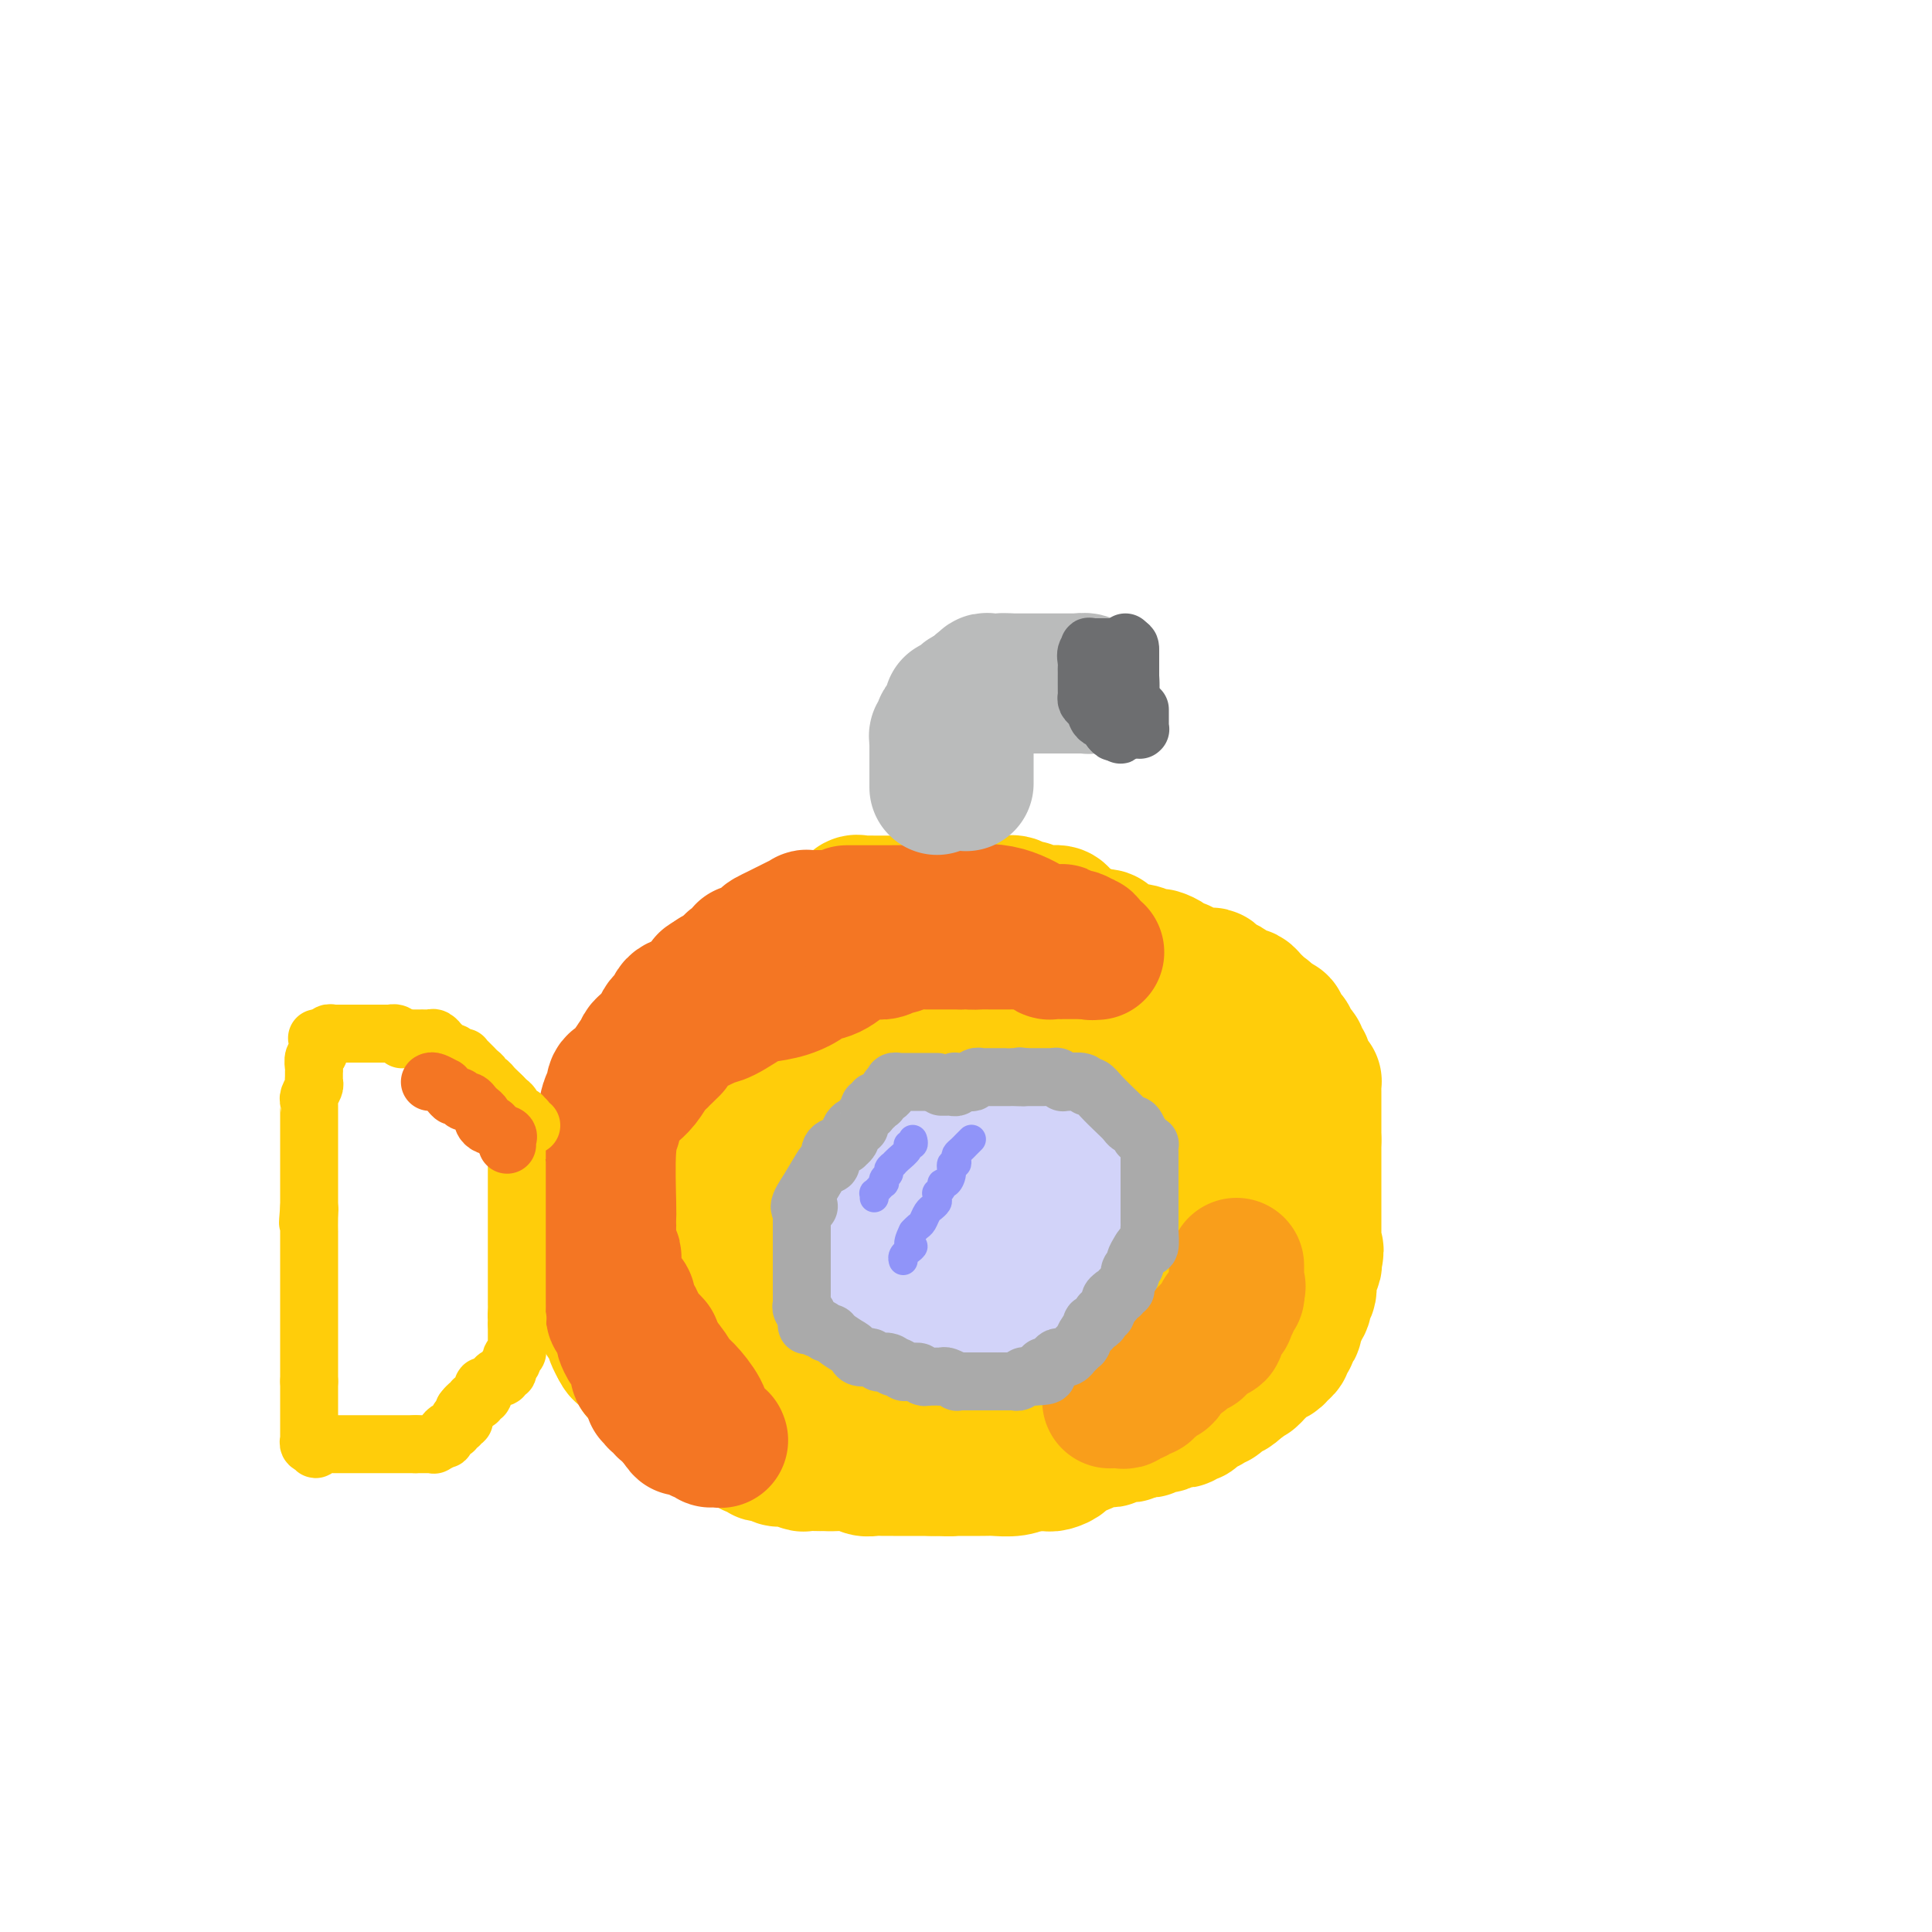 <svg viewBox='0 0 400 400' version='1.1' xmlns='http://www.w3.org/2000/svg' xmlns:xlink='http://www.w3.org/1999/xlink'><g fill='none' stroke='rgb(255,205,10)' stroke-width='28' stroke-linecap='round' stroke-linejoin='round'><path d='M171,197c-0.366,0.022 -0.732,0.043 -1,0c-0.268,-0.043 -0.439,-0.151 -1,0c-0.561,0.151 -1.512,0.563 -2,1c-0.488,0.437 -0.513,0.901 -1,1c-0.487,0.099 -1.436,-0.165 -2,0c-0.564,0.165 -0.741,0.761 -1,1c-0.259,0.239 -0.599,0.120 -1,0c-0.401,-0.120 -0.863,-0.243 -1,0c-0.137,0.243 0.051,0.850 0,1c-0.051,0.150 -0.342,-0.157 -1,0c-0.658,0.157 -1.682,0.777 -2,1c-0.318,0.223 0.069,0.049 0,0c-0.069,-0.049 -0.596,0.028 -1,0c-0.404,-0.028 -0.686,-0.161 -1,0c-0.314,0.161 -0.661,0.618 -1,1c-0.339,0.382 -0.669,0.691 -1,1'/><path d='M154,204c-2.560,1.040 -0.461,0.139 0,0c0.461,-0.139 -0.716,0.484 -1,1c-0.284,0.516 0.326,0.926 0,1c-0.326,0.074 -1.589,-0.189 -2,0c-0.411,0.189 0.031,0.829 0,1c-0.031,0.171 -0.533,-0.127 -1,0c-0.467,0.127 -0.898,0.678 -1,1c-0.102,0.322 0.127,0.416 0,1c-0.127,0.584 -0.608,1.657 -1,2c-0.392,0.343 -0.696,-0.044 -1,0c-0.304,0.044 -0.610,0.519 -1,1c-0.390,0.481 -0.864,0.969 -1,1c-0.136,0.031 0.066,-0.395 0,0c-0.066,0.395 -0.400,1.613 -1,2c-0.600,0.387 -1.467,-0.055 -2,0c-0.533,0.055 -0.734,0.607 -1,1c-0.266,0.393 -0.597,0.628 -1,1c-0.403,0.372 -0.877,0.882 -1,1c-0.123,0.118 0.107,-0.157 0,0c-0.107,0.157 -0.550,0.745 -1,1c-0.450,0.255 -0.908,0.176 -1,0c-0.092,-0.176 0.183,-0.451 0,0c-0.183,0.451 -0.822,1.627 -1,2c-0.178,0.373 0.106,-0.059 0,0c-0.106,0.059 -0.603,0.608 -1,1c-0.397,0.392 -0.695,0.627 -1,1c-0.305,0.373 -0.618,0.883 -1,1c-0.382,0.117 -0.834,-0.161 -1,0c-0.166,0.161 -0.048,0.760 0,1c0.048,0.240 0.024,0.120 0,0'/><path d='M132,225c-3.643,3.201 -1.749,0.703 -1,0c0.749,-0.703 0.355,0.388 0,1c-0.355,0.612 -0.670,0.745 -1,1c-0.330,0.255 -0.676,0.630 -1,1c-0.324,0.370 -0.627,0.733 -1,1c-0.373,0.267 -0.817,0.439 -1,1c-0.183,0.561 -0.105,1.511 0,2c0.105,0.489 0.239,0.516 0,1c-0.239,0.484 -0.849,1.426 -1,2c-0.151,0.574 0.157,0.780 0,1c-0.157,0.220 -0.778,0.454 -1,1c-0.222,0.546 -0.046,1.405 0,2c0.046,0.595 -0.039,0.927 0,1c0.039,0.073 0.203,-0.114 0,0c-0.203,0.114 -0.772,0.529 -1,1c-0.228,0.471 -0.114,0.999 0,1c0.114,0.001 0.227,-0.524 0,0c-0.227,0.524 -0.793,2.096 -1,3c-0.207,0.904 -0.056,1.139 0,2c0.056,0.861 0.015,2.349 0,3c-0.015,0.651 -0.004,0.463 0,1c0.004,0.537 0.001,1.797 0,3c-0.001,1.203 -0.000,2.350 0,3c0.000,0.650 0.000,0.804 0,1c-0.000,0.196 -0.000,0.434 0,1c0.000,0.566 0.000,1.461 0,2c-0.000,0.539 -0.000,0.722 0,1c0.000,0.278 0.000,0.652 0,1c-0.000,0.348 -0.000,0.671 0,1c0.000,0.329 0.000,0.665 0,1'/><path d='M123,265c-0.005,3.273 -0.016,1.454 0,1c0.016,-0.454 0.061,0.455 0,1c-0.061,0.545 -0.227,0.724 0,1c0.227,0.276 0.846,0.647 1,1c0.154,0.353 -0.156,0.686 0,1c0.156,0.314 0.776,0.609 1,1c0.224,0.391 0.050,0.878 0,1c-0.050,0.122 0.025,-0.122 0,0c-0.025,0.122 -0.151,0.609 0,1c0.151,0.391 0.579,0.685 1,1c0.421,0.315 0.834,0.651 1,1c0.166,0.349 0.083,0.709 0,1c-0.083,0.291 -0.167,0.512 0,1c0.167,0.488 0.583,1.244 1,2'/><path d='M128,279c1.018,2.121 1.061,0.424 1,0c-0.061,-0.424 -0.228,0.425 0,1c0.228,0.575 0.850,0.875 1,1c0.150,0.125 -0.171,0.075 0,0c0.171,-0.075 0.834,-0.175 1,0c0.166,0.175 -0.163,0.625 0,1c0.163,0.375 0.820,0.676 1,1c0.180,0.324 -0.115,0.673 0,1c0.115,0.327 0.642,0.632 1,1c0.358,0.368 0.549,0.799 1,1c0.451,0.201 1.163,0.173 2,1c0.837,0.827 1.799,2.508 2,3c0.201,0.492 -0.360,-0.205 0,0c0.360,0.205 1.642,1.313 2,2c0.358,0.687 -0.207,0.954 0,1c0.207,0.046 1.185,-0.129 2,0c0.815,0.129 1.466,0.560 2,1c0.534,0.440 0.949,0.887 1,1c0.051,0.113 -0.263,-0.109 0,0c0.263,0.109 1.103,0.550 2,1c0.897,0.450 1.852,0.909 2,1c0.148,0.091 -0.511,-0.186 0,0c0.511,0.186 2.194,0.834 3,1c0.806,0.166 0.737,-0.152 1,0c0.263,0.152 0.858,0.773 1,1c0.142,0.227 -0.168,0.061 0,0c0.168,-0.061 0.814,-0.016 1,0c0.186,0.016 -0.090,0.005 0,0c0.090,-0.005 0.545,-0.002 1,0'/><path d='M156,299c2.491,1.309 0.719,1.082 0,1c-0.719,-0.082 -0.385,-0.018 0,0c0.385,0.018 0.819,-0.009 1,0c0.181,0.009 0.108,0.054 0,0c-0.108,-0.054 -0.250,-0.207 0,0c0.250,0.207 0.894,0.773 1,1c0.106,0.227 -0.326,0.114 0,0c0.326,-0.114 1.409,-0.228 2,0c0.591,0.228 0.691,0.797 1,1c0.309,0.203 0.826,0.040 1,0c0.174,-0.040 0.005,0.042 0,0c-0.005,-0.042 0.155,-0.207 1,0c0.845,0.207 2.374,0.788 3,1c0.626,0.212 0.349,0.056 1,0c0.651,-0.056 2.229,-0.011 3,0c0.771,0.011 0.734,-0.011 1,0c0.266,0.011 0.834,0.056 2,0c1.166,-0.056 2.928,-0.211 4,0c1.072,0.211 1.452,0.789 2,1c0.548,0.211 1.264,0.057 2,0c0.736,-0.057 1.492,-0.015 2,0c0.508,0.015 0.767,0.004 1,0c0.233,-0.004 0.441,-0.001 1,0c0.559,0.001 1.469,0.000 2,0c0.531,-0.000 0.684,-0.000 1,0c0.316,0.000 0.795,0.000 1,0c0.205,-0.000 0.138,-0.000 0,0c-0.138,0.000 -0.345,0.000 0,0c0.345,-0.000 1.241,-0.000 2,0c0.759,0.000 1.379,0.000 2,0'/><path d='M193,304c5.099,0.155 4.346,0.041 4,0c-0.346,-0.041 -0.284,-0.011 0,0c0.284,0.011 0.791,0.003 1,0c0.209,-0.003 0.122,-0.001 0,0c-0.122,0.001 -0.277,-0.000 0,0c0.277,0.000 0.987,0.001 2,0c1.013,-0.001 2.331,-0.004 3,0c0.669,0.004 0.690,0.015 1,0c0.310,-0.015 0.908,-0.056 2,0c1.092,0.056 2.679,0.207 4,0c1.321,-0.207 2.378,-0.774 3,-1c0.622,-0.226 0.811,-0.113 1,0'/><path d='M214,303c3.697,-0.155 2.441,-0.041 2,0c-0.441,0.041 -0.066,0.011 0,0c0.066,-0.011 -0.177,-0.002 0,0c0.177,0.002 0.774,-0.002 1,0c0.226,0.002 0.083,0.012 0,0c-0.083,-0.012 -0.104,-0.045 0,0c0.104,0.045 0.333,0.167 1,0c0.667,-0.167 1.771,-0.623 2,-1c0.229,-0.377 -0.415,-0.675 0,-1c0.415,-0.325 1.891,-0.675 3,-1c1.109,-0.325 1.851,-0.623 2,-1c0.149,-0.377 -0.296,-0.833 0,-1c0.296,-0.167 1.332,-0.045 2,0c0.668,0.045 0.968,0.013 1,0c0.032,-0.013 -0.203,-0.007 0,0c0.203,0.007 0.843,0.016 1,0c0.157,-0.016 -0.169,-0.057 0,0c0.169,0.057 0.834,0.211 1,0c0.166,-0.211 -0.167,-0.789 0,-1c0.167,-0.211 0.833,-0.057 1,0c0.167,0.057 -0.165,0.015 0,0c0.165,-0.015 0.828,-0.004 1,0c0.172,0.004 -0.146,0.002 0,0c0.146,-0.002 0.757,-0.004 1,0c0.243,0.004 0.117,0.015 0,0c-0.117,-0.015 -0.224,-0.057 0,0c0.224,0.057 0.781,0.211 1,0c0.219,-0.211 0.100,-0.789 0,-1c-0.100,-0.211 -0.181,-0.057 0,0c0.181,0.057 0.623,0.016 1,0c0.377,-0.016 0.688,-0.008 1,0'/><path d='M236,296c3.344,-1.083 0.704,-0.289 0,0c-0.704,0.289 0.530,0.074 1,0c0.470,-0.074 0.178,-0.006 0,0c-0.178,0.006 -0.242,-0.051 0,0c0.242,0.051 0.791,0.210 1,0c0.209,-0.210 0.080,-0.787 0,-1c-0.080,-0.213 -0.110,-0.061 0,0c0.110,0.061 0.359,0.030 1,0c0.641,-0.030 1.675,-0.061 2,0c0.325,0.061 -0.057,0.212 0,0c0.057,-0.212 0.555,-0.789 1,-1c0.445,-0.211 0.837,-0.056 1,0c0.163,0.056 0.095,0.015 0,0c-0.095,-0.015 -0.218,-0.003 0,0c0.218,0.003 0.776,-0.003 1,0c0.224,0.003 0.115,0.015 0,0c-0.115,-0.015 -0.237,-0.057 0,0c0.237,0.057 0.834,0.212 1,0c0.166,-0.212 -0.097,-0.792 0,-1c0.097,-0.208 0.556,-0.046 1,0c0.444,0.046 0.875,-0.025 1,0c0.125,0.025 -0.055,0.146 0,0c0.055,-0.146 0.344,-0.560 1,-1c0.656,-0.440 1.680,-0.905 2,-1c0.320,-0.095 -0.065,0.182 0,0c0.065,-0.182 0.581,-0.822 1,-1c0.419,-0.178 0.741,0.107 1,0c0.259,-0.107 0.454,-0.606 1,-1c0.546,-0.394 1.442,-0.684 2,-1c0.558,-0.316 0.779,-0.658 1,-1'/><path d='M256,287c3.030,-1.615 0.606,-1.151 0,-1c-0.606,0.151 0.607,-0.011 1,0c0.393,0.011 -0.034,0.197 0,0c0.034,-0.197 0.530,-0.775 1,-1c0.470,-0.225 0.914,-0.098 1,0c0.086,0.098 -0.185,0.167 0,0c0.185,-0.167 0.827,-0.570 1,-1c0.173,-0.430 -0.123,-0.889 0,-1c0.123,-0.111 0.664,0.125 1,0c0.336,-0.125 0.467,-0.611 1,-1c0.533,-0.389 1.467,-0.681 2,-1c0.533,-0.319 0.665,-0.664 1,-1c0.335,-0.336 0.873,-0.664 1,-1c0.127,-0.336 -0.158,-0.682 0,-1c0.158,-0.318 0.760,-0.610 1,-1c0.240,-0.390 0.117,-0.879 0,-1c-0.117,-0.121 -0.229,0.126 0,0c0.229,-0.126 0.797,-0.625 1,-1c0.203,-0.375 0.041,-0.626 0,-1c-0.041,-0.374 0.041,-0.870 0,-1c-0.041,-0.130 -0.203,0.107 0,0c0.203,-0.107 0.773,-0.558 1,-1c0.227,-0.442 0.112,-0.875 0,-1c-0.112,-0.125 -0.222,0.056 0,0c0.222,-0.056 0.777,-0.350 1,-1c0.223,-0.650 0.116,-1.655 0,-2c-0.116,-0.345 -0.241,-0.029 0,0c0.241,0.029 0.848,-0.229 1,-1c0.152,-0.771 -0.151,-2.054 0,-3c0.151,-0.946 0.758,-1.556 1,-2c0.242,-0.444 0.121,-0.722 0,-1'/><path d='M272,261c0.928,-3.205 0.249,-2.216 0,-2c-0.249,0.216 -0.067,-0.341 0,-1c0.067,-0.659 0.018,-1.419 0,-2c-0.018,-0.581 -0.005,-0.981 0,-1c0.005,-0.019 0.001,0.345 0,0c-0.001,-0.345 -0.000,-1.398 0,-2c0.000,-0.602 0.000,-0.752 0,-1c-0.000,-0.248 -0.000,-0.595 0,-1c0.000,-0.405 0.000,-0.869 0,-1c-0.000,-0.131 -0.000,0.072 0,0c0.000,-0.072 0.000,-0.418 0,-1c-0.000,-0.582 -0.000,-1.398 0,-3c0.000,-1.602 0.000,-3.988 0,-5c-0.000,-1.012 -0.000,-0.650 0,-1c0.000,-0.350 0.000,-1.414 0,-2c-0.000,-0.586 -0.000,-0.696 0,-1c0.000,-0.304 0.000,-0.801 0,-1c-0.000,-0.199 -0.000,-0.099 0,0'/><path d='M272,236c-0.000,-4.030 -0.000,-1.606 0,-1c0.000,0.606 0.000,-0.608 0,-1c-0.000,-0.392 -0.000,0.036 0,0c0.000,-0.036 0.000,-0.535 0,-1c-0.000,-0.465 -0.000,-0.894 0,-1c0.000,-0.106 0.000,0.113 0,0c-0.000,-0.113 -0.000,-0.556 0,-1c0.000,-0.444 0.000,-0.889 0,-1c-0.000,-0.111 -0.000,0.111 0,0c0.000,-0.111 0.000,-0.556 0,-1c-0.000,-0.444 -0.000,-0.889 0,-1c0.000,-0.111 0.000,0.111 0,0c-0.000,-0.111 -0.000,-0.555 0,-1c0.000,-0.445 0.001,-0.890 0,-1c-0.001,-0.110 -0.003,0.116 0,0c0.003,-0.116 0.011,-0.574 0,-1c-0.011,-0.426 -0.042,-0.821 0,-1c0.042,-0.179 0.156,-0.142 0,0c-0.156,0.142 -0.582,0.389 -1,0c-0.418,-0.389 -0.829,-1.414 -1,-2c-0.171,-0.586 -0.101,-0.733 0,-1c0.101,-0.267 0.233,-0.654 0,-1c-0.233,-0.346 -0.832,-0.653 -1,-1c-0.168,-0.347 0.096,-0.736 0,-1c-0.096,-0.264 -0.552,-0.404 -1,-1c-0.448,-0.596 -0.889,-1.647 -1,-2c-0.111,-0.353 0.108,-0.006 0,0c-0.108,0.006 -0.545,-0.328 -1,-1c-0.455,-0.672 -0.930,-1.681 -1,-2c-0.070,-0.319 0.266,0.052 0,0c-0.266,-0.052 -1.133,-0.526 -2,-1'/><path d='M263,211c-1.575,-2.194 -1.014,-1.179 -1,-1c0.014,0.179 -0.521,-0.478 -1,-1c-0.479,-0.522 -0.902,-0.911 -1,-1c-0.098,-0.089 0.128,0.120 0,0c-0.128,-0.120 -0.612,-0.571 -1,-1c-0.388,-0.429 -0.680,-0.836 -1,-1c-0.320,-0.164 -0.667,-0.085 -1,0c-0.333,0.085 -0.653,0.177 -1,0c-0.347,-0.177 -0.722,-0.622 -1,-1c-0.278,-0.378 -0.458,-0.689 -1,-1c-0.542,-0.311 -1.446,-0.623 -2,-1c-0.554,-0.377 -0.760,-0.818 -1,-1c-0.240,-0.182 -0.516,-0.105 -1,0c-0.484,0.105 -1.177,0.239 -2,0c-0.823,-0.239 -1.778,-0.851 -2,-1c-0.222,-0.149 0.287,0.167 0,0c-0.287,-0.167 -1.372,-0.815 -2,-1c-0.628,-0.185 -0.799,0.094 -1,0c-0.201,-0.094 -0.431,-0.560 -1,-1c-0.569,-0.440 -1.479,-0.854 -2,-1c-0.521,-0.146 -0.655,-0.025 -1,0c-0.345,0.025 -0.900,-0.045 -1,0c-0.100,0.045 0.256,0.205 0,0c-0.256,-0.205 -1.124,-0.776 -2,-1c-0.876,-0.224 -1.760,-0.102 -2,0c-0.240,0.102 0.165,0.185 0,0c-0.165,-0.185 -0.900,-0.637 -2,-1c-1.100,-0.363 -2.565,-0.636 -3,-1c-0.435,-0.364 0.162,-0.818 0,-1c-0.162,-0.182 -1.081,-0.091 -2,0'/><path d='M227,194c-4.206,-1.473 -2.723,-1.155 -2,-1c0.723,0.155 0.684,0.147 0,0c-0.684,-0.147 -2.015,-0.432 -3,-1c-0.985,-0.568 -1.625,-1.419 -2,-2c-0.375,-0.581 -0.485,-0.891 -1,-1c-0.515,-0.109 -1.433,-0.015 -2,0c-0.567,0.015 -0.782,-0.047 -1,0c-0.218,0.047 -0.439,0.205 -1,0c-0.561,-0.205 -1.463,-0.773 -2,-1c-0.537,-0.227 -0.708,-0.113 -1,0c-0.292,0.113 -0.704,0.227 -1,0c-0.296,-0.227 -0.474,-0.793 -1,-1c-0.526,-0.207 -1.398,-0.056 -2,0c-0.602,0.056 -0.935,0.015 -1,0c-0.065,-0.015 0.137,-0.004 0,0c-0.137,0.004 -0.613,0.001 -1,0c-0.387,-0.001 -0.685,-0.000 -1,0c-0.315,0.000 -0.648,0.000 -1,0c-0.352,-0.000 -0.724,-0.000 -1,0c-0.276,0.000 -0.455,0.000 -1,0c-0.545,-0.000 -1.454,-0.000 -2,0c-0.546,0.000 -0.727,0.000 -1,0c-0.273,-0.000 -0.637,-0.000 -1,0c-0.363,0.000 -0.726,0.000 -1,0c-0.274,-0.000 -0.458,-0.000 -1,0c-0.542,0.000 -1.441,0.000 -2,0c-0.559,-0.000 -0.779,-0.000 -1,0c-0.221,0.000 -0.444,0.000 -1,0c-0.556,-0.000 -1.445,-0.000 -2,0c-0.555,0.000 -0.778,0.000 -1,0'/><path d='M189,187c-3.200,0.000 -0.701,0.000 0,0c0.701,-0.000 -0.397,-0.000 -1,0c-0.603,0.000 -0.710,0.000 -1,0c-0.290,-0.000 -0.764,-0.000 -1,0c-0.236,0.000 -0.234,0.000 -1,0c-0.766,-0.000 -2.299,-0.002 -3,0c-0.701,0.002 -0.570,0.007 -1,0c-0.430,-0.007 -1.422,-0.024 -2,0c-0.578,0.024 -0.743,0.091 -1,0c-0.257,-0.091 -0.605,-0.339 -1,0c-0.395,0.339 -0.838,1.266 -1,2c-0.162,0.734 -0.044,1.274 0,2c0.044,0.726 0.012,1.636 0,2c-0.012,0.364 -0.006,0.182 0,0'/><path d='M176,193c-0.564,1.105 -0.475,0.868 -1,1c-0.525,0.132 -1.665,0.632 -2,1c-0.335,0.368 0.133,0.604 0,1c-0.133,0.396 -0.868,0.952 -1,1c-0.132,0.048 0.340,-0.411 0,0c-0.340,0.411 -1.493,1.692 -2,2c-0.507,0.308 -0.370,-0.356 -1,1c-0.630,1.356 -2.027,4.731 -3,7c-0.973,2.269 -1.521,3.433 -2,4c-0.479,0.567 -0.888,0.539 -1,1c-0.112,0.461 0.072,1.411 0,2c-0.072,0.589 -0.401,0.817 -1,1c-0.599,0.183 -1.470,0.319 -2,1c-0.530,0.681 -0.721,1.905 -1,3c-0.279,1.095 -0.648,2.060 -1,3c-0.352,0.940 -0.687,1.857 -1,2c-0.313,0.143 -0.605,-0.486 -1,0c-0.395,0.486 -0.895,2.088 -1,3c-0.105,0.912 0.183,1.134 0,2c-0.183,0.866 -0.836,2.378 -1,3c-0.164,0.622 0.162,0.355 0,1c-0.162,0.645 -0.813,2.201 -1,3c-0.187,0.799 0.091,0.843 0,1c-0.091,0.157 -0.549,0.429 -1,1c-0.451,0.571 -0.894,1.440 -1,2c-0.106,0.560 0.123,0.810 0,1c-0.123,0.190 -0.600,0.319 -1,1c-0.400,0.681 -0.723,1.914 -1,3c-0.277,1.086 -0.508,2.025 -1,3c-0.492,0.975 -1.246,1.988 -2,3'/><path d='M146,251c-2.619,7.278 -2.166,7.972 -2,9c0.166,1.028 0.044,2.388 0,3c-0.044,0.612 -0.012,0.475 0,1c0.012,0.525 0.003,1.712 0,2c-0.003,0.288 -0.001,-0.321 0,0c0.001,0.321 0.000,1.574 0,2c-0.000,0.426 -0.001,0.027 0,0c0.001,-0.027 0.002,0.320 0,1c-0.002,0.680 -0.008,1.693 0,2c0.008,0.307 0.029,-0.090 0,0c-0.029,0.090 -0.109,0.669 0,1c0.109,0.331 0.407,0.414 1,1c0.593,0.586 1.479,1.674 2,2c0.521,0.326 0.675,-0.109 1,0c0.325,0.109 0.819,0.762 1,1c0.181,0.238 0.048,0.062 0,0c-0.048,-0.062 -0.013,-0.010 0,0c0.013,0.010 0.003,-0.024 0,0c-0.003,0.024 -0.001,0.105 0,0c0.001,-0.105 0.000,-0.395 0,-1c-0.000,-0.605 -0.000,-1.525 0,-2c0.000,-0.475 0.000,-0.505 0,-2c-0.000,-1.495 -0.000,-4.455 0,-7c0.000,-2.545 0.000,-4.674 0,-6c-0.000,-1.326 -0.000,-1.847 0,-3c0.000,-1.153 0.000,-2.938 0,-4c-0.000,-1.062 -0.000,-1.401 0,-2c0.000,-0.599 0.000,-1.457 0,-2c-0.000,-0.543 -0.000,-0.772 0,-1'/><path d='M149,246c0.309,-4.662 0.082,-1.817 0,-1c-0.082,0.817 -0.020,-0.396 0,-1c0.020,-0.604 -0.003,-0.601 0,-1c0.003,-0.399 0.033,-1.200 0,-2c-0.033,-0.800 -0.129,-1.600 0,-2c0.129,-0.400 0.482,-0.401 1,-1c0.518,-0.599 1.202,-1.797 2,-3c0.798,-1.203 1.710,-2.410 2,-3c0.290,-0.590 -0.041,-0.561 0,-1c0.041,-0.439 0.455,-1.344 1,-2c0.545,-0.656 1.220,-1.064 1,-1c-0.220,0.064 -1.337,0.598 3,-2c4.337,-2.598 14.126,-8.328 19,-11c4.874,-2.672 4.832,-2.285 5,-2c0.168,0.285 0.545,0.469 1,0c0.455,-0.469 0.987,-1.590 2,-2c1.013,-0.410 2.508,-0.110 3,0c0.492,0.110 -0.017,0.029 2,0c2.017,-0.029 6.561,-0.008 10,0c3.439,0.008 5.772,0.002 9,0c3.228,-0.002 7.351,-0.001 10,0c2.649,0.001 3.825,0.000 5,0'/><path d='M225,211c6.430,-0.002 3.005,-0.008 2,0c-1.005,0.008 0.411,0.031 1,0c0.589,-0.031 0.353,-0.115 1,0c0.647,0.115 2.179,0.430 3,1c0.821,0.570 0.930,1.396 2,2c1.070,0.604 3.099,0.986 4,1c0.901,0.014 0.674,-0.340 1,0c0.326,0.340 1.205,1.374 2,2c0.795,0.626 1.507,0.843 2,1c0.493,0.157 0.767,0.254 1,1c0.233,0.746 0.427,2.140 1,3c0.573,0.860 1.527,1.184 2,2c0.473,0.816 0.467,2.123 1,3c0.533,0.877 1.607,1.324 2,2c0.393,0.676 0.105,1.581 0,2c-0.105,0.419 -0.026,0.353 0,1c0.026,0.647 -0.001,2.006 0,3c0.001,0.994 0.028,1.623 0,2c-0.028,0.377 -0.113,0.503 0,1c0.113,0.497 0.422,1.367 0,3c-0.422,1.633 -1.575,4.031 -2,5c-0.425,0.969 -0.123,0.511 -1,1c-0.877,0.489 -2.935,1.925 -5,3c-2.065,1.075 -4.138,1.790 -6,2c-1.862,0.210 -3.513,-0.084 -5,0c-1.487,0.084 -2.810,0.544 -4,1c-1.190,0.456 -2.247,0.906 -3,1c-0.753,0.094 -1.203,-0.167 -2,0c-0.797,0.167 -1.942,0.762 -3,1c-1.058,0.238 -2.029,0.119 -3,0'/><path d='M216,255c-3.854,0.957 -0.488,0.848 0,1c0.488,0.152 -1.903,0.564 -3,1c-1.097,0.436 -0.900,0.895 -1,1c-0.100,0.105 -0.497,-0.145 -1,0c-0.503,0.145 -1.111,0.684 -2,1c-0.889,0.316 -2.059,0.410 -4,1c-1.941,0.590 -4.651,1.675 -6,2c-1.349,0.325 -1.335,-0.110 -2,0c-0.665,0.110 -2.010,0.766 -3,1c-0.990,0.234 -1.626,0.047 -2,0c-0.374,-0.047 -0.486,0.046 -1,0c-0.514,-0.046 -1.430,-0.231 -2,0c-0.570,0.231 -0.793,0.876 -1,1c-0.207,0.124 -0.398,-0.275 -1,0c-0.602,0.275 -1.614,1.222 -2,2c-0.386,0.778 -0.146,1.386 -1,2c-0.854,0.614 -2.803,1.235 -4,2c-1.197,0.765 -1.641,1.673 -2,2c-0.359,0.327 -0.631,0.074 -1,0c-0.369,-0.074 -0.834,0.033 -1,0c-0.166,-0.033 -0.033,-0.206 0,0c0.033,0.206 -0.032,0.791 0,1c0.032,0.209 0.163,0.042 0,0c-0.163,-0.042 -0.618,0.041 -1,0c-0.382,-0.041 -0.690,-0.207 -1,0c-0.310,0.207 -0.622,0.788 -1,1c-0.378,0.212 -0.823,0.057 -1,0c-0.177,-0.057 -0.086,-0.015 0,0c0.086,0.015 0.167,0.004 0,0c-0.167,-0.004 -0.584,-0.002 -1,0'/><path d='M171,274c-2.526,1.547 -0.341,0.414 0,0c0.341,-0.414 -1.163,-0.111 -2,0c-0.837,0.111 -1.009,0.029 -1,0c0.009,-0.029 0.199,-0.004 0,0c-0.199,0.004 -0.785,-0.013 -1,0c-0.215,0.013 -0.058,0.056 0,0c0.058,-0.056 0.015,-0.211 0,0c-0.015,0.211 -0.004,0.788 0,1c0.004,0.212 0.001,0.061 0,0c-0.001,-0.061 -0.000,-0.030 0,0c0.000,0.030 0.000,0.060 0,0c-0.000,-0.060 -0.000,-0.209 0,0c0.000,0.209 0.002,0.777 0,1c-0.002,0.223 -0.007,0.100 0,0c0.007,-0.100 0.024,-0.177 0,0c-0.024,0.177 -0.091,0.608 0,1c0.091,0.392 0.341,0.746 1,1c0.659,0.254 1.728,0.408 4,1c2.272,0.592 5.745,1.623 7,2c1.255,0.377 0.290,0.101 1,0c0.710,-0.101 3.095,-0.027 4,0c0.905,0.027 0.330,0.007 1,0c0.670,-0.007 2.586,-0.002 4,0c1.414,0.002 2.326,0.001 3,0c0.674,-0.001 1.112,-0.000 2,0c0.888,0.000 2.228,0.000 3,0c0.772,-0.000 0.977,-0.000 2,0c1.023,0.000 2.864,0.000 4,0c1.136,-0.000 1.568,-0.000 2,0'/><path d='M205,281c4.583,-0.259 3.041,-0.906 4,-2c0.959,-1.094 4.418,-2.634 6,-3c1.582,-0.366 1.286,0.444 2,0c0.714,-0.444 2.436,-2.141 4,-3c1.564,-0.859 2.968,-0.879 4,-1c1.032,-0.121 1.690,-0.341 3,-1c1.310,-0.659 3.272,-1.755 5,-3c1.728,-1.245 3.222,-2.638 4,-3c0.778,-0.362 0.840,0.308 1,0c0.160,-0.308 0.419,-1.592 1,-2c0.581,-0.408 1.486,0.060 2,0c0.514,-0.060 0.639,-0.650 1,-1c0.361,-0.350 0.957,-0.461 2,-1c1.043,-0.539 2.532,-1.505 3,-2c0.468,-0.495 -0.085,-0.517 0,-1c0.085,-0.483 0.807,-1.425 1,-2c0.193,-0.575 -0.144,-0.782 0,-1c0.144,-0.218 0.768,-0.448 1,-1c0.232,-0.552 0.074,-1.427 0,-2c-0.074,-0.573 -0.062,-0.844 0,-1c0.062,-0.156 0.173,-0.196 0,-1c-0.173,-0.804 -0.632,-2.373 -1,-3c-0.368,-0.627 -0.645,-0.311 -2,-1c-1.355,-0.689 -3.787,-2.381 -7,-4c-3.213,-1.619 -7.207,-3.165 -9,-4c-1.793,-0.835 -1.387,-0.959 -2,-1c-0.613,-0.041 -2.247,-0.001 -3,0c-0.753,0.001 -0.626,-0.038 -1,0c-0.374,0.038 -1.250,0.154 -2,0c-0.750,-0.154 -1.375,-0.577 -2,-1'/><path d='M220,236c-5.136,-1.702 -3.976,-0.456 -4,0c-0.024,0.456 -1.231,0.122 -2,0c-0.769,-0.122 -1.099,-0.033 -2,0c-0.901,0.033 -2.372,0.009 -3,0c-0.628,-0.009 -0.411,-0.003 -1,0c-0.589,0.003 -1.982,0.005 -3,0c-1.018,-0.005 -1.660,-0.016 -2,0c-0.340,0.016 -0.379,0.057 -1,0c-0.621,-0.057 -1.824,-0.214 -3,0c-1.176,0.214 -2.325,0.799 -3,1c-0.675,0.201 -0.874,0.020 -1,0c-0.126,-0.020 -0.177,0.123 -2,1c-1.823,0.877 -5.418,2.487 -7,3c-1.582,0.513 -1.150,-0.073 -2,0c-0.850,0.073 -2.983,0.803 -4,1c-1.017,0.197 -0.919,-0.141 -1,0c-0.081,0.141 -0.341,0.760 -1,1c-0.659,0.240 -1.718,0.102 -2,0c-0.282,-0.102 0.212,-0.167 0,0c-0.212,0.167 -1.132,0.566 -2,1c-0.868,0.434 -1.686,0.904 -2,1c-0.314,0.096 -0.126,-0.183 0,0c0.126,0.183 0.189,0.826 0,1c-0.189,0.174 -0.629,-0.122 -1,0c-0.371,0.122 -0.674,0.662 -1,1c-0.326,0.338 -0.676,0.475 -1,1c-0.324,0.525 -0.623,1.440 -1,2c-0.377,0.560 -0.832,0.766 -1,1c-0.168,0.234 -0.048,0.495 0,1c0.048,0.505 0.024,1.252 0,2'/><path d='M167,254c-1.404,1.928 -0.414,1.249 0,1c0.414,-0.249 0.250,-0.067 0,0c-0.250,0.067 -0.588,0.018 0,0c0.588,-0.018 2.101,-0.005 3,0c0.899,0.005 1.184,0.001 4,0c2.816,-0.001 8.163,0.000 11,0c2.837,-0.000 3.162,-0.002 4,0c0.838,0.002 2.188,0.009 3,0c0.812,-0.009 1.086,-0.034 2,0c0.914,0.034 2.467,0.128 3,0c0.533,-0.128 0.047,-0.478 1,-1c0.953,-0.522 3.345,-1.214 5,-2c1.655,-0.786 2.573,-1.664 3,-2c0.427,-0.336 0.363,-0.129 1,0c0.637,0.129 1.975,0.179 3,0c1.025,-0.179 1.738,-0.587 2,-1c0.262,-0.413 0.075,-0.832 0,-1c-0.075,-0.168 -0.037,-0.084 0,0'/></g>
<g fill='none' stroke='rgb(244,118,35)' stroke-width='28' stroke-linecap='round' stroke-linejoin='round'><path d='M204,190c0.128,0.000 0.257,0.000 0,0c-0.257,0.000 -0.898,0.000 -1,0c-0.102,0.000 0.336,0.000 0,0c-0.336,0.000 -1.447,0.000 -2,0c-0.553,0.000 -0.547,0.000 -1,0c-0.453,0.000 -1.365,0.000 -2,0c-0.635,0.000 -0.992,0.000 -1,0c-0.008,0.000 0.335,0.000 0,0c-0.335,0.000 -1.347,0.000 -2,0c-0.653,0.000 -0.948,0.000 -1,0c-0.052,0.000 0.138,0.000 0,0c-0.138,-0.000 -0.603,0.000 -1,0c-0.397,0.000 -0.725,0.000 -1,0c-0.275,0.000 -0.497,-0.000 -1,0c-0.503,0.000 -1.287,0.000 -2,0c-0.713,0.000 -1.357,0.000 -2,0'/><path d='M187,190c-2.825,0.000 -1.386,0.000 -1,0c0.386,-0.000 -0.279,-0.000 -1,0c-0.721,0.000 -1.498,0.000 -2,0c-0.502,-0.000 -0.729,-0.000 -1,0c-0.271,0.000 -0.586,0.000 -1,0c-0.414,-0.000 -0.927,-0.000 -1,0c-0.073,0.000 0.292,0.000 0,0c-0.292,-0.000 -1.243,-0.000 -2,0c-0.757,0.000 -1.320,0.000 -2,0c-0.680,-0.000 -1.476,-0.000 -2,0c-0.524,0.000 -0.775,0.000 -1,0c-0.225,-0.000 -0.423,-0.001 -1,0c-0.577,0.001 -1.533,0.003 -2,0c-0.467,-0.003 -0.445,-0.011 -1,0c-0.555,0.011 -1.688,0.041 -2,0c-0.312,-0.041 0.198,-0.152 0,0c-0.198,0.152 -1.104,0.566 -2,1c-0.896,0.434 -1.784,0.889 -2,1c-0.216,0.111 0.238,-0.120 0,0c-0.238,0.120 -1.168,0.592 -2,1c-0.832,0.408 -1.566,0.753 -2,1c-0.434,0.247 -0.568,0.395 -1,1c-0.432,0.605 -1.162,1.668 -2,2c-0.838,0.332 -1.783,-0.066 -2,0c-0.217,0.066 0.293,0.596 0,1c-0.293,0.404 -1.388,0.683 -2,1c-0.612,0.317 -0.741,0.673 -1,1c-0.259,0.327 -0.647,0.627 -1,1c-0.353,0.373 -0.672,0.821 -1,1c-0.328,0.179 -0.664,0.090 -1,0'/><path d='M148,202c-3.137,1.974 -1.478,0.909 -1,1c0.478,0.091 -0.225,1.337 -1,2c-0.775,0.663 -1.622,0.741 -2,1c-0.378,0.259 -0.286,0.698 -1,1c-0.714,0.302 -2.233,0.466 -3,1c-0.767,0.534 -0.783,1.438 -1,2c-0.217,0.562 -0.635,0.780 -1,1c-0.365,0.220 -0.676,0.440 -1,1c-0.324,0.560 -0.662,1.459 -1,2c-0.338,0.541 -0.678,0.723 -1,1c-0.322,0.277 -0.626,0.649 -1,1c-0.374,0.351 -0.818,0.683 -1,1c-0.182,0.317 -0.101,0.621 0,1c0.101,0.379 0.223,0.834 0,1c-0.223,0.166 -0.791,0.045 -1,0c-0.209,-0.045 -0.060,-0.013 0,0c0.060,0.013 0.030,0.006 0,0'/><path d='M132,219c-2.472,2.870 -0.652,1.543 0,1c0.652,-0.543 0.137,-0.304 0,0c-0.137,0.304 0.104,0.674 0,1c-0.104,0.326 -0.552,0.609 -1,1c-0.448,0.391 -0.894,0.890 -1,1c-0.106,0.110 0.130,-0.168 0,0c-0.130,0.168 -0.626,0.782 -1,1c-0.374,0.218 -0.626,0.038 -1,0c-0.374,-0.038 -0.871,0.065 -1,1c-0.129,0.935 0.109,2.703 0,3c-0.109,0.297 -0.565,-0.876 -1,0c-0.435,0.876 -0.849,3.803 -1,5c-0.151,1.197 -0.041,0.666 0,1c0.041,0.334 0.011,1.533 0,2c-0.011,0.467 -0.003,0.202 0,1c0.003,0.798 0.001,2.661 0,4c-0.001,1.339 -0.000,2.156 0,3c0.000,0.844 0.000,1.714 0,2c-0.000,0.286 -0.000,-0.012 0,0c0.000,0.012 0.000,0.336 0,1c-0.000,0.664 -0.000,1.669 0,2c0.000,0.331 0.000,-0.014 0,0c-0.000,0.014 -0.000,0.385 0,1c0.000,0.615 0.000,1.474 0,2c-0.000,0.526 -0.000,0.718 0,1c0.000,0.282 0.000,0.653 0,1c-0.000,0.347 -0.000,0.671 0,1c0.000,0.329 0.000,0.665 0,1'/><path d='M125,256c-0.000,3.959 -0.000,2.357 0,2c0.000,-0.357 0.000,0.530 0,1c-0.000,0.470 -0.001,0.524 0,1c0.001,0.476 0.004,1.375 0,2c-0.004,0.625 -0.016,0.976 0,1c0.016,0.024 0.061,-0.280 0,0c-0.061,0.280 -0.227,1.143 0,2c0.227,0.857 0.848,1.709 1,2c0.152,0.291 -0.166,0.022 0,1c0.166,0.978 0.814,3.202 1,4c0.186,0.798 -0.091,0.168 0,0c0.091,-0.168 0.549,0.124 1,1c0.451,0.876 0.895,2.336 1,3c0.105,0.664 -0.130,0.531 0,1c0.130,0.469 0.625,1.538 1,2c0.375,0.462 0.630,0.316 1,1c0.370,0.684 0.855,2.198 1,3c0.145,0.802 -0.048,0.893 0,1c0.048,0.107 0.339,0.229 1,1c0.661,0.771 1.693,2.192 2,3c0.307,0.808 -0.111,1.004 0,1c0.111,-0.004 0.751,-0.207 1,0c0.249,0.207 0.108,0.825 0,1c-0.108,0.175 -0.183,-0.094 0,0c0.183,0.094 0.624,0.550 1,1c0.376,0.450 0.689,0.894 1,1c0.311,0.106 0.622,-0.125 1,0c0.378,0.125 0.822,0.607 1,1c0.178,0.393 0.089,0.696 0,1'/><path d='M140,294c2.173,3.421 1.107,0.972 1,0c-0.107,-0.972 0.746,-0.467 1,0c0.254,0.467 -0.092,0.895 0,1c0.092,0.105 0.621,-0.112 1,0c0.379,0.112 0.608,0.552 1,1c0.392,0.448 0.946,0.905 1,1c0.054,0.095 -0.393,-0.171 0,0c0.393,0.171 1.626,0.778 2,1c0.374,0.222 -0.110,0.060 0,0c0.110,-0.060 0.814,-0.016 1,0c0.186,0.016 -0.147,0.004 0,0c0.147,-0.004 0.773,0.001 1,0c0.227,-0.001 0.054,-0.007 0,0c-0.054,0.007 0.010,0.028 0,0c-0.010,-0.028 -0.095,-0.106 0,0c0.095,0.106 0.370,0.397 0,0c-0.370,-0.397 -1.383,-1.481 -2,-2c-0.617,-0.519 -0.836,-0.474 -1,-1c-0.164,-0.526 -0.272,-1.622 -1,-3c-0.728,-1.378 -2.076,-3.038 -3,-4c-0.924,-0.962 -1.423,-1.227 -2,-2c-0.577,-0.773 -1.232,-2.054 -2,-3c-0.768,-0.946 -1.648,-1.556 -2,-2c-0.352,-0.444 -0.176,-0.722 0,-1'/><path d='M136,280c-2.111,-3.266 -1.388,-2.433 -1,-2c0.388,0.433 0.441,0.464 0,0c-0.441,-0.464 -1.376,-1.423 -2,-2c-0.624,-0.577 -0.937,-0.771 -1,-1c-0.063,-0.229 0.124,-0.494 0,-1c-0.124,-0.506 -0.558,-1.253 -1,-2c-0.442,-0.747 -0.893,-1.495 -1,-2c-0.107,-0.505 0.129,-0.768 0,-1c-0.129,-0.232 -0.623,-0.433 -1,-1c-0.377,-0.567 -0.636,-1.501 -1,-2c-0.364,-0.499 -0.833,-0.564 -1,-1c-0.167,-0.436 -0.031,-1.242 0,-2c0.031,-0.758 -0.044,-1.469 0,-2c0.044,-0.531 0.208,-0.881 0,-1c-0.208,-0.119 -0.787,-0.005 -1,-1c-0.213,-0.995 -0.058,-3.098 0,-4c0.058,-0.902 0.019,-0.603 0,-1c-0.019,-0.397 -0.020,-1.491 0,-2c0.020,-0.509 0.060,-0.433 0,-3c-0.060,-2.567 -0.219,-7.777 0,-11c0.219,-3.223 0.817,-4.460 1,-5c0.183,-0.540 -0.050,-0.384 0,-1c0.050,-0.616 0.384,-2.004 1,-3c0.616,-0.996 1.513,-1.601 2,-2c0.487,-0.399 0.564,-0.593 1,-1c0.436,-0.407 1.230,-1.026 2,-2c0.770,-0.974 1.516,-2.302 2,-3c0.484,-0.698 0.707,-0.765 1,-1c0.293,-0.235 0.655,-0.639 1,-1c0.345,-0.361 0.672,-0.681 1,-1'/><path d='M138,218c1.709,-1.803 0.981,-0.812 1,-1c0.019,-0.188 0.785,-1.556 1,-2c0.215,-0.444 -0.123,0.035 0,0c0.123,-0.035 0.705,-0.585 1,-1c0.295,-0.415 0.302,-0.696 1,-1c0.698,-0.304 2.085,-0.631 3,-1c0.915,-0.369 1.356,-0.780 2,-1c0.644,-0.220 1.490,-0.248 3,-1c1.510,-0.752 3.684,-2.230 5,-3c1.316,-0.770 1.776,-0.834 3,-1c1.224,-0.166 3.213,-0.433 5,-1c1.787,-0.567 3.370,-1.434 4,-2c0.630,-0.566 0.305,-0.831 1,-1c0.695,-0.169 2.409,-0.242 4,-1c1.591,-0.758 3.059,-2.202 4,-3c0.941,-0.798 1.355,-0.950 2,-1c0.645,-0.050 1.520,0.002 2,0c0.480,-0.002 0.566,-0.057 1,0c0.434,0.057 1.216,0.225 2,0c0.784,-0.225 1.571,-0.845 2,-1c0.429,-0.155 0.498,0.155 1,0c0.502,-0.155 1.435,-0.773 2,-1c0.565,-0.227 0.763,-0.061 1,0c0.237,0.061 0.514,0.016 1,0c0.486,-0.016 1.181,-0.004 2,0c0.819,0.004 1.764,0.001 2,0c0.236,-0.001 -0.236,-0.000 0,0c0.236,0.000 1.179,0.000 2,0c0.821,-0.000 1.520,-0.000 2,0c0.480,0.000 0.740,0.000 1,0'/><path d='M199,195c3.902,-0.464 2.159,-0.124 2,0c-0.159,0.124 1.268,0.033 2,0c0.732,-0.033 0.771,-0.009 1,0c0.229,0.009 0.649,0.002 1,0c0.351,-0.002 0.634,-0.001 1,0c0.366,0.001 0.815,0.000 1,0c0.185,-0.000 0.105,-0.000 0,0c-0.105,0.000 -0.236,-0.000 0,0c0.236,0.000 0.838,0.000 1,0c0.162,-0.000 -0.114,-0.001 0,0c0.114,0.001 0.620,0.004 1,0c0.380,-0.004 0.633,-0.016 1,0c0.367,0.016 0.847,0.061 1,0c0.153,-0.061 -0.023,-0.226 1,0c1.023,0.226 3.243,0.845 4,1c0.757,0.155 0.049,-0.155 0,0c-0.049,0.155 0.561,0.774 1,1c0.439,0.226 0.709,0.061 1,0c0.291,-0.061 0.604,-0.016 1,0c0.396,0.016 0.876,0.004 1,0c0.124,-0.004 -0.107,-0.001 0,0c0.107,0.001 0.551,0.000 1,0c0.449,-0.000 0.904,-0.000 1,0c0.096,0.000 -0.166,0.000 0,0c0.166,-0.000 0.762,-0.000 1,0c0.238,0.000 0.119,0.000 0,0c-0.119,-0.000 -0.238,-0.000 0,0c0.238,0.000 0.833,0.000 1,0c0.167,-0.000 -0.095,-0.000 0,0c0.095,0.000 0.548,0.000 1,0'/><path d='M225,197c4.018,0.310 1.063,0.085 0,0c-1.063,-0.085 -0.235,-0.031 0,0c0.235,0.031 -0.122,0.037 0,0c0.122,-0.037 0.724,-0.119 1,0c0.276,0.119 0.225,0.439 0,0c-0.225,-0.439 -0.624,-1.638 -1,-2c-0.376,-0.362 -0.729,0.113 -1,0c-0.271,-0.113 -0.462,-0.815 -1,-1c-0.538,-0.185 -1.425,0.146 -2,0c-0.575,-0.146 -0.838,-0.768 -1,-1c-0.162,-0.232 -0.222,-0.072 -1,0c-0.778,0.072 -2.274,0.058 -3,0c-0.726,-0.058 -0.683,-0.159 -2,-1c-1.317,-0.841 -3.993,-2.421 -7,-3c-3.007,-0.579 -6.344,-0.155 -9,0c-2.656,0.155 -4.629,0.042 -7,0c-2.371,-0.042 -5.138,-0.011 -8,0c-2.862,0.011 -5.818,0.003 -7,0c-1.182,-0.003 -0.591,-0.002 0,0'/></g>
<g fill='none' stroke='rgb(249,158,27)' stroke-width='28' stroke-linecap='round' stroke-linejoin='round'><path d='M230,290c-0.203,0.009 -0.405,0.017 0,0c0.405,-0.017 1.418,-0.061 2,0c0.582,0.061 0.733,0.227 1,0c0.267,-0.227 0.650,-0.848 1,-1c0.350,-0.152 0.668,0.166 1,0c0.332,-0.166 0.677,-0.814 1,-1c0.323,-0.186 0.624,0.090 1,0c0.376,-0.090 0.826,-0.545 1,-1c0.174,-0.455 0.070,-0.909 0,-1c-0.070,-0.091 -0.107,0.183 0,0c0.107,-0.183 0.358,-0.822 1,-1c0.642,-0.178 1.674,0.106 2,0c0.326,-0.106 -0.053,-0.603 0,-1c0.053,-0.397 0.540,-0.694 1,-1c0.460,-0.306 0.893,-0.621 1,-1c0.107,-0.379 -0.112,-0.823 0,-1c0.112,-0.177 0.556,-0.089 1,0'/><path d='M244,281c2.349,-1.348 1.222,-0.216 1,0c-0.222,0.216 0.461,-0.482 1,-1c0.539,-0.518 0.933,-0.856 1,-1c0.067,-0.144 -0.193,-0.095 0,0c0.193,0.095 0.840,0.237 1,0c0.160,-0.237 -0.169,-0.852 0,-1c0.169,-0.148 0.834,0.171 1,0c0.166,-0.171 -0.167,-0.831 0,-1c0.167,-0.169 0.833,0.152 1,0c0.167,-0.152 -0.166,-0.777 0,-1c0.166,-0.223 0.829,-0.045 1,0c0.171,0.045 -0.151,-0.043 0,0c0.151,0.043 0.776,0.218 1,0c0.224,-0.218 0.046,-0.829 0,-1c-0.046,-0.171 0.041,0.099 0,0c-0.041,-0.099 -0.208,-0.566 0,-1c0.208,-0.434 0.792,-0.835 1,-1c0.208,-0.165 0.042,-0.096 0,0c-0.042,0.096 0.042,0.218 0,0c-0.042,-0.218 -0.208,-0.776 0,-1c0.208,-0.224 0.792,-0.116 1,0c0.208,0.116 0.041,0.238 0,0c-0.041,-0.238 0.045,-0.838 0,-1c-0.045,-0.162 -0.222,0.114 0,0c0.222,-0.114 0.844,-0.618 1,-1c0.156,-0.382 -0.154,-0.641 0,-1c0.154,-0.359 0.773,-0.818 1,-1c0.227,-0.182 0.061,-0.087 0,0c-0.061,0.087 -0.017,0.168 0,0c0.017,-0.168 0.009,-0.584 0,-1'/><path d='M256,267c0.619,-1.349 0.166,-0.221 0,0c-0.166,0.221 -0.044,-0.466 0,-1c0.044,-0.534 0.012,-0.914 0,-1c-0.012,-0.086 -0.003,0.120 0,0c0.003,-0.120 0.001,-0.568 0,-1c-0.001,-0.432 -0.000,-0.847 0,-1c0.000,-0.153 0.000,-0.045 0,0c-0.000,0.045 -0.000,0.026 0,0c0.000,-0.026 0.000,-0.058 0,0c-0.000,0.058 -0.000,0.208 0,0c0.000,-0.208 0.000,-0.774 0,-1c-0.000,-0.226 -0.000,-0.113 0,0'/></g>
<g fill='none' stroke='rgb(186,187,187)' stroke-width='28' stroke-linecap='round' stroke-linejoin='round'><path d='M194,163c0.000,-0.446 0.000,-0.893 0,-1c0.000,-0.107 0.000,0.125 0,0c0.000,-0.125 0.000,-0.607 0,-1c-0.000,-0.393 0.000,-0.698 0,-1c0.000,-0.302 0.000,-0.601 0,-1c0.000,-0.399 0.000,-0.898 0,-1c0.000,-0.102 0.000,0.194 0,0c0.000,-0.194 0.000,-0.878 0,-1c0.000,-0.122 0.000,0.318 0,0c0.000,-0.318 0.000,-1.393 0,-2c0.000,-0.607 0.000,-0.745 0,-1c0.000,-0.255 0.000,-0.628 0,-1'/><path d='M194,153c-0.059,-1.500 -0.208,-0.248 0,0c0.208,0.248 0.773,-0.506 1,-1c0.227,-0.494 0.117,-0.727 0,-1c-0.117,-0.273 -0.243,-0.585 0,-1c0.243,-0.415 0.853,-0.934 1,-1c0.147,-0.066 -0.168,0.319 0,0c0.168,-0.319 0.819,-1.343 1,-2c0.181,-0.657 -0.106,-0.945 0,-1c0.106,-0.055 0.607,0.125 1,0c0.393,-0.125 0.679,-0.554 1,-1c0.321,-0.446 0.679,-0.908 1,-1c0.321,-0.092 0.607,0.186 1,0c0.393,-0.186 0.893,-0.834 1,-1c0.107,-0.166 -0.178,0.152 0,0c0.178,-0.152 0.821,-0.773 1,-1c0.179,-0.227 -0.106,-0.061 0,0c0.106,0.061 0.602,0.016 1,0c0.398,-0.016 0.698,-0.004 1,0c0.302,0.004 0.604,0.001 1,0c0.396,-0.001 0.884,-0.000 1,0c0.116,0.000 -0.142,0.000 0,0c0.142,-0.000 0.683,-0.000 1,0c0.317,0.000 0.411,0.000 1,0c0.589,-0.000 1.674,-0.000 2,0c0.326,0.000 -0.106,0.000 0,0c0.106,-0.000 0.750,-0.000 1,0c0.250,0.000 0.106,0.000 0,0c-0.106,-0.000 -0.173,-0.000 0,0c0.173,0.000 0.587,0.000 1,0'/><path d='M213,142c1.637,-0.155 0.229,-0.041 0,0c-0.229,0.041 0.722,0.011 1,0c0.278,-0.011 -0.118,-0.003 0,0c0.118,0.003 0.749,0.001 1,0c0.251,-0.001 0.120,-0.000 0,0c-0.120,0.000 -0.230,0.000 0,0c0.230,-0.000 0.802,-0.000 1,0c0.198,0.000 0.024,0.000 0,0c-0.024,-0.000 0.101,-0.000 0,0c-0.101,0.000 -0.430,0.000 0,0c0.430,-0.000 1.618,-0.000 2,0c0.382,0.000 -0.041,0.000 0,0c0.041,-0.000 0.547,-0.000 1,0c0.453,0.000 0.852,0.000 1,0c0.148,-0.000 0.043,-0.000 0,0c-0.043,0.000 -0.025,0.000 0,0c0.025,-0.000 0.058,-0.000 0,0c-0.058,0.000 -0.208,0.000 0,0c0.208,-0.000 0.773,-0.000 1,0c0.227,0.000 0.116,0.000 0,0c-0.116,-0.000 -0.239,-0.000 0,0c0.239,0.000 0.838,0.000 1,0c0.162,-0.000 -0.114,-0.000 0,0c0.114,0.000 0.619,0.000 1,0c0.381,0.000 0.638,-0.000 1,0c0.362,0.000 0.829,0.000 1,0c0.171,0.000 0.046,-0.000 0,0c-0.046,0.000 -0.013,0.000 0,0c0.013,0.000 0.007,0.000 0,0'/><path d='M225,142c1.796,-0.000 0.286,-0.000 0,0c-0.286,0.000 0.651,0.001 1,0c0.349,-0.001 0.110,-0.004 0,0c-0.110,0.004 -0.090,0.015 0,0c0.090,-0.015 0.249,-0.057 0,0c-0.249,0.057 -0.905,0.211 -1,0c-0.095,-0.211 0.371,-0.789 0,-1c-0.371,-0.211 -1.580,-0.057 -2,0c-0.420,0.057 -0.050,0.015 -1,0c-0.950,-0.015 -3.219,-0.004 -4,0c-0.781,0.004 -0.072,0.001 0,0c0.072,-0.001 -0.491,-0.000 -1,0c-0.509,0.000 -0.963,0.000 -1,0c-0.037,-0.000 0.345,-0.000 0,0c-0.345,0.000 -1.416,0.000 -2,0c-0.584,-0.000 -0.681,-0.000 -1,0c-0.319,0.000 -0.859,0.000 -1,0c-0.141,-0.000 0.117,-0.000 0,0c-0.117,0.000 -0.608,0.000 -1,0c-0.392,-0.000 -0.683,-0.000 -1,0c-0.317,0.000 -0.658,0.000 -1,0'/><path d='M209,141c-2.718,-0.155 -1.512,-0.041 -1,0c0.512,0.041 0.330,0.011 0,0c-0.330,-0.011 -0.809,-0.003 -1,0c-0.191,0.003 -0.094,-0.000 0,0c0.094,0.000 0.184,0.004 0,0c-0.184,-0.004 -0.641,-0.015 -1,0c-0.359,0.015 -0.618,0.056 -1,0c-0.382,-0.056 -0.887,-0.207 -1,0c-0.113,0.207 0.166,0.774 0,1c-0.166,0.226 -0.775,0.113 -1,0c-0.225,-0.113 -0.064,-0.226 0,0c0.064,0.226 0.032,0.792 0,1c-0.032,0.208 -0.065,0.060 0,0c0.065,-0.060 0.228,-0.031 0,0c-0.228,0.031 -0.846,0.065 -1,0c-0.154,-0.065 0.154,-0.228 0,0c-0.154,0.228 -0.772,0.846 -1,1c-0.228,0.154 -0.065,-0.156 0,0c0.065,0.156 0.031,0.778 0,1c-0.031,0.222 -0.061,0.045 0,0c0.061,-0.045 0.212,0.044 0,0c-0.212,-0.044 -0.789,-0.219 -1,0c-0.211,0.219 -0.057,0.833 0,1c0.057,0.167 0.015,-0.114 0,0c-0.015,0.114 -0.004,0.622 0,1c0.004,0.378 0.001,0.626 0,1c-0.001,0.374 -0.000,0.873 0,1c0.000,0.127 0.000,-0.120 0,0c-0.000,0.120 -0.000,0.606 0,1c0.000,0.394 0.000,0.697 0,1'/><path d='M200,151c-0.155,1.248 -0.041,0.870 0,1c0.041,0.130 0.011,0.770 0,1c-0.011,0.230 -0.003,0.052 0,0c0.003,-0.052 0.001,0.024 0,0c-0.001,-0.024 -0.000,-0.147 0,0c0.000,0.147 0.000,0.564 0,1c-0.000,0.436 -0.000,0.891 0,1c0.000,0.109 0.000,-0.128 0,0c-0.000,0.128 -0.000,0.622 0,1c0.000,0.378 0.000,0.640 0,1c-0.000,0.360 -0.000,0.819 0,1c0.000,0.181 0.000,0.085 0,0c-0.000,-0.085 -0.000,-0.159 0,0c0.000,0.159 0.000,0.550 0,1c-0.000,0.450 -0.000,0.958 0,1c0.000,0.042 0.000,-0.381 0,0c-0.000,0.381 -0.000,1.566 0,2c0.000,0.434 0.000,0.116 0,0c-0.000,-0.116 -0.000,-0.031 0,0c0.000,0.031 0.000,0.008 0,0c-0.000,-0.008 -0.000,-0.002 0,0c0.000,0.002 0.000,0.001 0,0c-0.000,-0.001 0.000,-0.000 0,0'/></g>
<g fill='none' stroke='rgb(109,110,112)' stroke-width='12' stroke-linecap='round' stroke-linejoin='round'><path d='M233,133c-0.417,0.440 -0.833,0.881 -1,1c-0.167,0.119 -0.083,-0.083 0,0c0.083,0.083 0.167,0.452 0,1c-0.167,0.548 -0.583,1.274 -1,2'/><path d='M231,137c-0.309,1.312 -0.083,2.593 0,3c0.083,0.407 0.022,-0.058 0,0c-0.022,0.058 -0.006,0.640 0,1c0.006,0.360 0.002,0.498 0,1c-0.002,0.502 -0.000,1.368 0,2c0.000,0.632 0.000,1.030 0,2c-0.000,0.970 -0.000,2.512 0,3c0.000,0.488 -0.000,-0.080 0,0c0.000,0.080 0.000,0.806 0,1c-0.000,0.194 -0.001,-0.144 0,0c0.001,0.144 0.004,0.771 0,1c-0.004,0.229 -0.015,0.061 0,0c0.015,-0.061 0.056,-0.016 0,0c-0.056,0.016 -0.207,0.004 0,0c0.207,-0.004 0.774,-0.001 1,0c0.226,0.001 0.113,0.001 0,0'/><path d='M232,151c0.095,2.166 -0.167,0.581 0,0c0.167,-0.581 0.763,-0.159 1,0c0.237,0.159 0.116,0.054 0,0c-0.116,-0.054 -0.227,-0.056 0,0c0.227,0.056 0.793,0.170 1,0c0.207,-0.170 0.055,-0.624 0,-1c-0.055,-0.376 -0.015,-0.675 0,-1c0.015,-0.325 0.004,-0.675 0,-1c-0.004,-0.325 -0.001,-0.624 0,-1c0.001,-0.376 0.000,-0.828 0,-1c-0.000,-0.172 -0.000,-0.064 0,0c0.000,0.064 0.000,0.085 0,-1c-0.000,-1.085 -0.000,-3.274 0,-4c0.000,-0.726 0.000,0.012 0,0c-0.000,-0.012 -0.000,-0.773 0,-1c0.000,-0.227 0.000,0.079 0,0c-0.000,-0.079 -0.000,-0.542 0,-1c0.000,-0.458 0.000,-0.911 0,-1c-0.000,-0.089 -0.000,0.186 0,0c0.000,-0.186 0.000,-0.833 0,-1c-0.000,-0.167 -0.000,0.148 0,0c0.000,-0.148 0.000,-0.758 0,-1c-0.000,-0.242 -0.000,-0.116 0,0c0.000,0.116 0.000,0.224 0,0c-0.000,-0.224 -0.000,-0.778 0,-1c0.000,-0.222 0.000,-0.111 0,0'/><path d='M234,135c0.083,-2.491 -0.710,-0.720 -1,0c-0.290,0.720 -0.078,0.389 0,0c0.078,-0.389 0.022,-0.836 0,-1c-0.022,-0.164 -0.010,-0.044 0,0c0.010,0.044 0.017,0.012 0,0c-0.017,-0.012 -0.057,-0.003 0,0c0.057,0.003 0.212,0.001 0,0c-0.212,-0.001 -0.792,-0.000 -1,0c-0.208,0.000 -0.044,0.000 0,0c0.044,-0.000 -0.030,-0.000 0,0c0.030,0.000 0.166,0.000 0,0c-0.166,-0.000 -0.632,-0.000 -1,0c-0.368,0.000 -0.637,0.000 -1,0c-0.363,-0.000 -0.819,-0.000 -1,0c-0.181,0.000 -0.086,0.000 0,0c0.086,-0.000 0.163,-0.000 0,0c-0.163,0.000 -0.565,0.000 -1,0c-0.435,-0.000 -0.901,-0.000 -1,0c-0.099,0.000 0.169,0.000 0,0c-0.169,-0.000 -0.776,-0.000 -1,0c-0.224,0.000 -0.064,0.000 0,0c0.064,-0.000 0.032,-0.000 0,0'/><path d='M226,134c-1.177,-0.186 -0.119,-0.152 0,0c0.119,0.152 -0.700,0.423 -1,1c-0.300,0.577 -0.080,1.459 0,2c0.080,0.541 0.022,0.740 0,1c-0.022,0.260 -0.006,0.580 0,1c0.006,0.420 0.002,0.939 0,1c-0.002,0.061 -0.001,-0.334 0,0c0.001,0.334 0.003,1.399 0,2c-0.003,0.601 -0.011,0.738 0,1c0.011,0.262 0.041,0.647 0,1c-0.041,0.353 -0.151,0.673 0,1c0.151,0.327 0.565,0.661 1,1c0.435,0.339 0.890,0.685 1,1c0.110,0.315 -0.125,0.600 0,1c0.125,0.400 0.611,0.915 1,1c0.389,0.085 0.683,-0.262 1,0c0.317,0.262 0.659,1.131 1,2'/><path d='M230,151c0.951,1.238 0.829,0.332 1,0c0.171,-0.332 0.635,-0.089 1,0c0.365,0.089 0.633,0.024 1,0c0.367,-0.024 0.834,-0.006 1,0c0.166,0.006 0.030,0.002 0,0c-0.030,-0.002 0.044,-0.000 0,0c-0.044,0.000 -0.208,0.000 0,0c0.208,-0.000 0.787,-0.000 1,0c0.213,0.000 0.061,0.000 0,0c-0.061,-0.000 -0.030,-0.000 0,0c0.030,0.000 0.061,0.001 0,0c-0.061,-0.001 -0.212,-0.004 0,0c0.212,0.004 0.789,0.015 1,0c0.211,-0.015 0.057,-0.055 0,0c-0.057,0.055 -0.015,0.207 0,0c0.015,-0.207 0.004,-0.772 0,-1c-0.004,-0.228 -0.001,-0.118 0,0c0.001,0.118 0.000,0.243 0,0c-0.000,-0.243 -0.000,-0.853 0,-1c0.000,-0.147 0.000,0.171 0,0c-0.000,-0.171 -0.000,-0.830 0,-1c0.000,-0.170 0.000,0.150 0,0c-0.000,-0.150 -0.000,-0.771 0,-1c0.000,-0.229 0.000,-0.065 0,0c-0.000,0.065 -0.000,0.033 0,0'/></g>
<g fill='none' stroke='rgb(210,211,249)' stroke-width='28' stroke-linecap='round' stroke-linejoin='round'><path d='M200,239c0.121,0.000 0.243,0.000 0,0c-0.243,-0.000 -0.849,-0.000 -1,0c-0.151,0.000 0.153,0.000 0,0c-0.153,-0.000 -0.763,-0.001 -1,0c-0.237,0.001 -0.101,0.003 0,0c0.101,-0.003 0.168,-0.011 0,0c-0.168,0.011 -0.570,0.042 -1,0c-0.430,-0.042 -0.889,-0.155 -1,0c-0.111,0.155 0.124,0.580 0,1c-0.124,0.420 -0.607,0.834 -1,1c-0.393,0.166 -0.697,0.083 -1,0'/><path d='M194,241c-0.864,0.327 -0.025,0.144 0,0c0.025,-0.144 -0.763,-0.249 -1,0c-0.237,0.249 0.077,0.851 0,1c-0.077,0.149 -0.546,-0.156 -1,0c-0.454,0.156 -0.892,0.773 -1,1c-0.108,0.227 0.116,0.065 0,0c-0.116,-0.065 -0.571,-0.033 -1,0c-0.429,0.033 -0.832,0.065 -1,0c-0.168,-0.065 -0.101,-0.229 0,0c0.101,0.229 0.237,0.850 0,1c-0.237,0.150 -0.846,-0.173 -1,0c-0.154,0.173 0.147,0.841 0,1c-0.147,0.159 -0.743,-0.193 -1,0c-0.257,0.193 -0.174,0.930 0,1c0.174,0.070 0.439,-0.528 0,0c-0.439,0.528 -1.582,2.182 -2,3c-0.418,0.818 -0.112,0.801 0,1c0.112,0.199 0.031,0.613 0,1c-0.031,0.387 -0.012,0.748 0,1c0.012,0.252 0.017,0.396 0,1c-0.017,0.604 -0.057,1.668 0,2c0.057,0.332 0.211,-0.067 0,0c-0.211,0.067 -0.789,0.599 -1,1c-0.211,0.401 -0.057,0.671 0,1c0.057,0.329 0.015,0.718 0,1c-0.015,0.282 -0.004,0.457 0,1c0.004,0.543 0.001,1.454 0,2c-0.001,0.546 -0.000,0.727 0,1c0.000,0.273 0.000,0.636 0,1'/><path d='M184,263c-0.155,2.345 -0.041,1.207 0,1c0.041,-0.207 0.011,0.518 0,1c-0.011,0.482 -0.003,0.722 0,1c0.003,0.278 -0.000,0.596 0,1c0.000,0.404 0.004,0.896 0,1c-0.004,0.104 -0.016,-0.180 0,0c0.016,0.180 0.059,0.823 0,1c-0.059,0.177 -0.219,-0.111 0,0c0.219,0.111 0.818,0.622 1,1c0.182,0.378 -0.054,0.622 0,1c0.054,0.378 0.397,0.889 1,1c0.603,0.111 1.465,-0.177 2,0c0.535,0.177 0.744,0.818 1,1c0.256,0.182 0.559,-0.095 1,0c0.441,0.095 1.019,0.561 2,1c0.981,0.439 2.364,0.850 3,1c0.636,0.150 0.525,0.040 1,0c0.475,-0.040 1.537,-0.011 2,0c0.463,0.011 0.328,0.003 1,0c0.672,-0.003 2.150,-0.001 3,0c0.850,0.001 1.073,-0.000 1,0c-0.073,0.000 -0.443,0.001 0,0c0.443,-0.001 1.700,-0.003 2,0c0.300,0.003 -0.356,0.012 0,0c0.356,-0.012 1.722,-0.045 2,0c0.278,0.045 -0.534,0.167 0,0c0.534,-0.167 2.413,-0.622 3,-1c0.587,-0.378 -0.118,-0.679 0,-1c0.118,-0.321 1.059,-0.660 2,-1'/><path d='M212,272c2.752,-0.421 1.133,0.028 1,0c-0.133,-0.028 1.221,-0.533 2,-1c0.779,-0.467 0.982,-0.895 1,-1c0.018,-0.105 -0.149,0.112 0,0c0.149,-0.112 0.615,-0.554 1,-1c0.385,-0.446 0.691,-0.897 1,-1c0.309,-0.103 0.623,0.141 1,0c0.377,-0.141 0.818,-0.666 1,-1c0.182,-0.334 0.105,-0.475 0,-1c-0.105,-0.525 -0.239,-1.433 0,-2c0.239,-0.567 0.853,-0.794 1,-1c0.147,-0.206 -0.171,-0.391 0,-1c0.171,-0.609 0.830,-1.641 1,-2c0.170,-0.359 -0.151,-0.046 0,0c0.151,0.046 0.772,-0.177 1,-1c0.228,-0.823 0.061,-2.248 0,-3c-0.061,-0.752 -0.016,-0.832 0,-1c0.016,-0.168 0.004,-0.423 0,-1c-0.004,-0.577 -0.001,-1.477 0,-2c0.001,-0.523 0.000,-0.669 0,-1c-0.000,-0.331 -0.000,-0.848 0,-1c0.000,-0.152 -0.000,0.061 0,0c0.000,-0.061 0.001,-0.397 0,-1c-0.001,-0.603 -0.003,-1.475 0,-2c0.003,-0.525 0.012,-0.704 0,-1c-0.012,-0.296 -0.044,-0.708 0,-1c0.044,-0.292 0.166,-0.463 0,-1c-0.166,-0.537 -0.619,-1.439 -1,-2c-0.381,-0.561 -0.691,-0.780 -1,-1'/><path d='M221,241c-0.565,-2.271 -0.976,-0.450 -1,0c-0.024,0.450 0.340,-0.472 0,-1c-0.340,-0.528 -1.383,-0.663 -2,-1c-0.617,-0.337 -0.809,-0.875 -1,-1c-0.191,-0.125 -0.381,0.163 -1,0c-0.619,-0.163 -1.667,-0.776 -2,-1c-0.333,-0.224 0.049,-0.059 0,0c-0.049,0.059 -0.527,0.012 -1,0c-0.473,-0.012 -0.939,0.011 -1,0c-0.061,-0.011 0.285,-0.055 0,0c-0.285,0.055 -1.201,0.211 -2,0c-0.799,-0.211 -1.481,-0.789 -2,-1c-0.519,-0.211 -0.874,-0.057 -1,0c-0.126,0.057 -0.022,0.015 -1,0c-0.978,-0.015 -3.036,-0.004 -4,0c-0.964,0.004 -0.833,0.001 -1,0c-0.167,-0.001 -0.632,-0.000 -1,0c-0.368,0.000 -0.638,0.000 -1,0c-0.362,-0.000 -0.814,-0.000 -1,0c-0.186,0.000 -0.105,0.000 0,0c0.105,-0.000 0.236,-0.000 0,0c-0.236,0.000 -0.838,0.000 -1,0c-0.162,-0.000 0.115,-0.000 0,0c-0.115,0.000 -0.623,0.000 -1,0c-0.377,-0.000 -0.623,-0.000 -1,0c-0.377,0.000 -0.885,0.000 -1,0c-0.115,-0.000 0.161,-0.000 0,0c-0.161,0.000 -0.760,0.000 -1,0c-0.240,-0.000 -0.120,-0.000 0,0'/><path d='M193,236c-3.426,-0.155 -1.491,-0.043 -1,0c0.491,0.043 -0.464,0.016 -1,0c-0.536,-0.016 -0.655,-0.022 -1,0c-0.345,0.022 -0.917,0.073 -1,0c-0.083,-0.073 0.324,-0.269 0,0c-0.324,0.269 -1.378,1.002 -2,1c-0.622,-0.002 -0.811,-0.739 -1,0c-0.189,0.739 -0.376,2.953 -1,4c-0.624,1.047 -1.684,0.926 -2,1c-0.316,0.074 0.111,0.341 0,1c-0.111,0.659 -0.762,1.708 -1,2c-0.238,0.292 -0.065,-0.173 0,0c0.065,0.173 0.020,0.985 0,1c-0.020,0.015 -0.017,-0.767 0,0c0.017,0.767 0.046,3.083 0,4c-0.046,0.917 -0.167,0.436 0,1c0.167,0.564 0.622,2.175 1,3c0.378,0.825 0.680,0.866 1,1c0.320,0.134 0.659,0.362 1,1c0.341,0.638 0.683,1.688 1,2c0.317,0.312 0.610,-0.112 1,0c0.390,0.112 0.877,0.762 1,1c0.123,0.238 -0.118,0.064 0,0c0.118,-0.064 0.594,-0.017 1,0c0.406,0.017 0.741,0.005 1,0c0.259,-0.005 0.440,-0.001 1,0c0.560,0.001 1.497,0.000 2,0c0.503,-0.000 0.572,-0.000 1,0c0.428,0.000 1.214,0.000 2,0'/><path d='M196,259c1.857,0.155 1.999,0.041 2,0c0.001,-0.041 -0.139,-0.011 0,0c0.139,0.011 0.558,0.004 1,0c0.442,-0.004 0.906,-0.003 1,0c0.094,0.003 -0.181,0.008 0,0c0.181,-0.008 0.818,-0.029 1,0c0.182,0.029 -0.092,0.108 0,0c0.092,-0.108 0.549,-0.404 1,-1c0.451,-0.596 0.895,-1.493 1,-2c0.105,-0.507 -0.130,-0.623 0,-1c0.130,-0.377 0.623,-1.013 1,-2c0.377,-0.987 0.637,-2.325 1,-3c0.363,-0.675 0.829,-0.688 1,-1c0.171,-0.312 0.048,-0.925 0,-1c-0.048,-0.075 -0.020,0.386 0,0c0.020,-0.386 0.034,-1.620 0,-2c-0.034,-0.380 -0.114,0.095 0,0c0.114,-0.095 0.424,-0.761 0,-1c-0.424,-0.239 -1.581,-0.050 -2,0c-0.419,0.050 -0.101,-0.039 -1,0c-0.899,0.039 -3.015,0.207 -4,0c-0.985,-0.207 -0.840,-0.787 -1,-1c-0.160,-0.213 -0.624,-0.057 -1,0c-0.376,0.057 -0.663,0.015 -1,0c-0.337,-0.015 -0.723,-0.004 -1,0c-0.277,0.004 -0.445,0.001 -1,0c-0.555,-0.001 -1.495,-0.000 -2,0c-0.505,0.000 -0.573,0.000 -1,0c-0.427,-0.000 -1.214,-0.000 -2,0'/><path d='M189,244c-2.808,-0.298 -1.327,-0.043 -1,0c0.327,0.043 -0.500,-0.125 -1,0c-0.500,0.125 -0.674,0.544 -1,1c-0.326,0.456 -0.805,0.949 -1,1c-0.195,0.051 -0.108,-0.341 0,0c0.108,0.341 0.235,1.415 0,2c-0.235,0.585 -0.832,0.680 -1,1c-0.168,0.320 0.095,0.863 0,1c-0.095,0.137 -0.546,-0.133 -1,0c-0.454,0.133 -0.909,0.669 -1,1c-0.091,0.331 0.182,0.455 0,1c-0.182,0.545 -0.819,1.509 -1,2c-0.181,0.491 0.095,0.509 0,1c-0.095,0.491 -0.562,1.456 -1,2c-0.438,0.544 -0.848,0.667 -1,1c-0.152,0.333 -0.044,0.877 0,1c0.044,0.123 0.026,-0.173 0,0c-0.026,0.173 -0.060,0.816 0,1c0.060,0.184 0.212,-0.090 0,0c-0.212,0.090 -0.789,0.545 -1,1c-0.211,0.455 -0.057,0.910 0,1c0.057,0.090 0.015,-0.183 0,0c-0.015,0.183 -0.004,0.824 0,1c0.004,0.176 0.001,-0.111 0,0c-0.001,0.111 -0.000,0.621 0,1c0.000,0.379 0.000,0.627 0,1c-0.000,0.373 -0.000,0.870 0,1c0.000,0.130 0.000,-0.106 0,0c-0.000,0.106 -0.000,0.553 0,1'/><path d='M178,267c-0.591,1.950 -0.567,0.326 0,0c0.567,-0.326 1.677,0.645 2,1c0.323,0.355 -0.143,0.095 0,0c0.143,-0.095 0.893,-0.026 2,0c1.107,0.026 2.572,0.007 3,0c0.428,-0.007 -0.179,-0.002 0,0c0.179,0.002 1.145,0.000 2,0c0.855,-0.000 1.600,-0.000 2,0c0.400,0.000 0.454,0.000 1,0c0.546,-0.000 1.585,-0.000 2,0c0.415,0.000 0.208,0.000 0,0'/></g>
<g fill='none' stroke='rgb(144,148,249)' stroke-width='6' stroke-linecap='round' stroke-linejoin='round'><path d='M189,236c0.009,0.032 0.018,0.063 0,0c-0.018,-0.063 -0.064,-0.221 0,0c0.064,0.221 0.238,0.819 0,1c-0.238,0.181 -0.887,-0.056 -1,0c-0.113,0.056 0.311,0.407 0,1c-0.311,0.593 -1.355,1.430 -2,2c-0.645,0.570 -0.890,0.874 -1,1c-0.110,0.126 -0.086,0.075 0,0c0.086,-0.075 0.233,-0.174 0,0c-0.233,0.174 -0.846,0.620 -1,1c-0.154,0.380 0.151,0.694 0,1c-0.151,0.306 -0.757,0.603 -1,1c-0.243,0.397 -0.121,0.895 0,1c0.121,0.105 0.243,-0.183 0,0c-0.243,0.183 -0.850,0.837 -1,1c-0.150,0.163 0.156,-0.166 0,0c-0.156,0.166 -0.774,0.828 -1,1c-0.226,0.172 -0.061,-0.146 0,0c0.061,0.146 0.017,0.756 0,1c-0.017,0.244 -0.009,0.122 0,0'/><path d='M201,236c0.119,-0.120 0.238,-0.239 0,0c-0.238,0.239 -0.835,0.837 -1,1c-0.165,0.163 0.100,-0.110 0,0c-0.100,0.110 -0.567,0.602 -1,1c-0.433,0.398 -0.833,0.700 -1,1c-0.167,0.300 -0.100,0.596 0,1c0.100,0.404 0.233,0.917 0,1c-0.233,0.083 -0.832,-0.262 -1,0c-0.168,0.262 0.095,1.132 0,2c-0.095,0.868 -0.547,1.734 -1,2c-0.453,0.266 -0.906,-0.069 -1,0c-0.094,0.069 0.172,0.543 0,1c-0.172,0.457 -0.782,0.897 -1,1c-0.218,0.103 -0.043,-0.131 0,0c0.043,0.131 -0.044,0.625 0,1c0.044,0.375 0.219,0.629 0,1c-0.219,0.371 -0.832,0.859 -1,1c-0.168,0.141 0.110,-0.064 0,0c-0.110,0.064 -0.607,0.399 -1,1c-0.393,0.601 -0.683,1.470 -1,2c-0.317,0.530 -0.662,0.723 -1,1c-0.338,0.277 -0.669,0.639 -1,1'/><path d='M189,255c-1.797,3.559 -0.289,2.956 0,3c0.289,0.044 -0.641,0.733 -1,1c-0.359,0.267 -0.149,0.110 0,0c0.149,-0.110 0.236,-0.174 0,0c-0.236,0.174 -0.794,0.585 -1,1c-0.206,0.415 -0.059,0.833 0,1c0.059,0.167 0.029,0.084 0,0'/></g>
<g fill='none' stroke='rgb(170,170,170)' stroke-width='12' stroke-linecap='round' stroke-linejoin='round'><path d='M194,224c-0.334,0.000 -0.668,0.000 -1,0c-0.332,-0.000 -0.663,-0.000 -1,0c-0.337,0.000 -0.678,0.000 -1,0c-0.322,-0.000 -0.623,-0.000 -1,0c-0.377,0.000 -0.831,0.000 -1,0c-0.169,-0.000 -0.053,-0.000 0,0c0.053,0.000 0.043,0.000 0,0c-0.043,-0.000 -0.121,-0.000 0,0c0.121,0.000 0.440,0.000 0,0c-0.440,-0.000 -1.638,-0.001 -2,0c-0.362,0.001 0.113,0.004 0,0c-0.113,-0.004 -0.815,-0.015 -1,0c-0.185,0.015 0.146,0.056 0,0c-0.146,-0.056 -0.770,-0.207 -1,0c-0.230,0.207 -0.066,0.774 0,1c0.066,0.226 0.033,0.113 0,0'/><path d='M185,225c-1.576,0.336 -1.015,0.678 -1,1c0.015,0.322 -0.517,0.626 -1,1c-0.483,0.374 -0.918,0.817 -1,1c-0.082,0.183 0.189,0.105 0,0c-0.189,-0.105 -0.838,-0.237 -1,0c-0.162,0.237 0.163,0.841 0,1c-0.163,0.159 -0.813,-0.129 -1,0c-0.187,0.129 0.091,0.675 0,1c-0.091,0.325 -0.550,0.430 -1,1c-0.450,0.570 -0.891,1.606 -1,2c-0.109,0.394 0.116,0.147 0,0c-0.116,-0.147 -0.571,-0.193 -1,0c-0.429,0.193 -0.833,0.626 -1,1c-0.167,0.374 -0.099,0.688 0,1c0.099,0.312 0.229,0.621 0,1c-0.229,0.379 -0.818,0.827 -1,1c-0.182,0.173 0.042,0.070 0,0c-0.042,-0.070 -0.350,-0.106 -1,0c-0.650,0.106 -1.642,0.354 -2,1c-0.358,0.646 -0.083,1.690 0,2c0.083,0.310 -0.025,-0.113 0,0c0.025,0.113 0.182,0.762 0,1c-0.182,0.238 -0.703,0.064 -1,0c-0.297,-0.064 -0.371,-0.018 -1,1c-0.629,1.018 -1.815,3.009 -3,5'/><path d='M167,247c-2.801,4.100 -0.803,3.350 0,3c0.803,-0.350 0.411,-0.301 0,0c-0.411,0.301 -0.842,0.854 -1,1c-0.158,0.146 -0.042,-0.116 0,0c0.042,0.116 0.011,0.608 0,1c-0.011,0.392 -0.003,0.682 0,1c0.003,0.318 0.001,0.663 0,1c-0.001,0.337 -0.000,0.665 0,1c0.000,0.335 0.000,0.679 0,1c-0.000,0.321 -0.000,0.621 0,1c0.000,0.379 0.000,0.836 0,1c-0.000,0.164 -0.000,0.033 0,1c0.000,0.967 0.000,3.032 0,4c-0.000,0.968 -0.000,0.838 0,1c0.000,0.162 0.000,0.617 0,1c-0.000,0.383 -0.000,0.694 0,1c0.000,0.306 0.000,0.607 0,1c-0.000,0.393 -0.001,0.879 0,1c0.001,0.121 0.004,-0.121 0,0c-0.004,0.121 -0.015,0.607 0,1c0.015,0.393 0.056,0.693 0,1c-0.056,0.307 -0.207,0.621 0,1c0.207,0.379 0.774,0.823 1,1c0.226,0.177 0.113,0.089 0,0'/><path d='M167,272c0.017,4.112 0.060,1.890 0,1c-0.060,-0.890 -0.223,-0.450 0,0c0.223,0.450 0.833,0.909 1,1c0.167,0.091 -0.109,-0.186 0,0c0.109,0.186 0.604,0.836 1,1c0.396,0.164 0.692,-0.159 1,0c0.308,0.159 0.629,0.799 1,1c0.371,0.201 0.792,-0.038 1,0c0.208,0.038 0.203,0.353 1,1c0.797,0.647 2.398,1.627 3,2c0.602,0.373 0.207,0.138 0,0c-0.207,-0.138 -0.227,-0.180 0,0c0.227,0.180 0.700,0.583 1,1c0.300,0.417 0.428,0.847 1,1c0.572,0.153 1.587,0.027 2,0c0.413,-0.027 0.222,0.044 0,0c-0.222,-0.044 -0.476,-0.204 0,0c0.476,0.204 1.682,0.773 2,1c0.318,0.227 -0.252,0.112 0,0c0.252,-0.112 1.324,-0.222 2,0c0.676,0.222 0.954,0.778 1,1c0.046,0.222 -0.142,0.112 0,0c0.142,-0.112 0.613,-0.226 1,0c0.387,0.226 0.691,0.793 1,1c0.309,0.207 0.622,0.056 1,0c0.378,-0.056 0.822,-0.016 1,0c0.178,0.016 0.089,0.008 0,0'/><path d='M189,284c1.886,0.403 1.102,-0.088 1,0c-0.102,0.088 0.480,0.756 1,1c0.520,0.244 0.980,0.066 1,0c0.020,-0.066 -0.399,-0.019 0,0c0.399,0.019 1.617,0.009 2,0c0.383,-0.009 -0.070,-0.016 0,0c0.070,0.016 0.663,0.057 1,0c0.337,-0.057 0.419,-0.211 1,0c0.581,0.211 1.661,0.789 2,1c0.339,0.211 -0.064,0.057 0,0c0.064,-0.057 0.596,-0.015 1,0c0.404,0.015 0.680,0.004 1,0c0.320,-0.004 0.684,-0.001 1,0c0.316,0.001 0.582,0.000 1,0c0.418,-0.000 0.987,-0.000 1,0c0.013,0.000 -0.529,0.000 0,0c0.529,-0.000 2.130,-0.000 3,0c0.870,0.000 1.007,0.000 1,0c-0.007,-0.000 -0.160,-0.000 0,0c0.160,0.000 0.634,0.001 1,0c0.366,-0.001 0.624,-0.004 1,0c0.376,0.004 0.871,0.015 1,0c0.129,-0.015 -0.106,-0.057 0,0c0.106,0.057 0.554,0.211 1,0c0.446,-0.211 0.890,-0.789 1,-1c0.110,-0.211 -0.115,-0.057 0,0c0.115,0.057 0.569,0.015 1,0c0.431,-0.015 0.837,-0.004 1,0c0.163,0.004 0.081,0.002 0,0'/><path d='M214,285c4.321,-0.067 2.622,-0.736 2,-1c-0.622,-0.264 -0.168,-0.123 0,0c0.168,0.123 0.049,0.229 0,0c-0.049,-0.229 -0.028,-0.793 0,-1c0.028,-0.207 0.063,-0.058 0,0c-0.063,0.058 -0.224,0.026 0,0c0.224,-0.026 0.835,-0.045 1,0c0.165,0.045 -0.114,0.155 0,0c0.114,-0.155 0.622,-0.576 1,-1c0.378,-0.424 0.627,-0.850 1,-1c0.373,-0.150 0.869,-0.025 1,0c0.131,0.025 -0.105,-0.050 0,0c0.105,0.050 0.549,0.225 1,0c0.451,-0.225 0.909,-0.848 1,-1c0.091,-0.152 -0.186,0.169 0,0c0.186,-0.169 0.834,-0.828 1,-1c0.166,-0.172 -0.149,0.143 0,0c0.149,-0.143 0.762,-0.745 1,-1c0.238,-0.255 0.102,-0.163 0,0c-0.102,0.163 -0.168,0.398 0,0c0.168,-0.398 0.571,-1.430 1,-2c0.429,-0.570 0.884,-0.679 1,-1c0.116,-0.321 -0.109,-0.856 0,-1c0.109,-0.144 0.550,0.102 1,0c0.450,-0.102 0.908,-0.552 1,-1c0.092,-0.448 -0.181,-0.893 0,-1c0.181,-0.107 0.818,0.125 1,0c0.182,-0.125 -0.091,-0.607 0,-1c0.091,-0.393 0.545,-0.696 1,-1'/><path d='M230,270c2.432,-2.482 0.512,-1.186 0,-1c-0.512,0.186 0.384,-0.736 1,-1c0.616,-0.264 0.953,0.132 1,0c0.047,-0.132 -0.197,-0.791 0,-1c0.197,-0.209 0.836,0.032 1,0c0.164,-0.032 -0.148,-0.337 0,-1c0.148,-0.663 0.757,-1.682 1,-2c0.243,-0.318 0.121,0.066 0,0c-0.121,-0.066 -0.240,-0.583 0,-1c0.240,-0.417 0.839,-0.736 1,-1c0.161,-0.264 -0.114,-0.474 0,-1c0.114,-0.526 0.619,-1.370 1,-2c0.381,-0.630 0.638,-1.047 1,-1c0.362,0.047 0.829,0.560 1,0c0.171,-0.560 0.046,-2.191 0,-3c-0.046,-0.809 -0.012,-0.795 0,-1c0.012,-0.205 0.003,-0.628 0,-1c-0.003,-0.372 -0.001,-0.691 0,-1c0.001,-0.309 0.000,-0.608 0,-1c-0.000,-0.392 -0.000,-0.879 0,-1c0.000,-0.121 0.000,0.122 0,0c-0.000,-0.122 -0.000,-0.611 0,-1c0.000,-0.389 0.000,-0.678 0,-1c-0.000,-0.322 -0.000,-0.678 0,-1c0.000,-0.322 0.000,-0.611 0,-1c-0.000,-0.389 -0.000,-0.877 0,-1c0.000,-0.123 0.000,0.121 0,0c-0.000,-0.121 -0.000,-0.606 0,-1c0.000,-0.394 0.000,-0.697 0,-1'/><path d='M238,243c0.000,-2.039 0.000,-1.137 0,-1c-0.000,0.137 -0.000,-0.493 0,-1c0.000,-0.507 0.001,-0.892 0,-1c-0.001,-0.108 -0.003,0.059 0,0c0.003,-0.059 0.011,-0.346 0,-1c-0.011,-0.654 -0.041,-1.676 0,-2c0.041,-0.324 0.152,0.049 0,0c-0.152,-0.049 -0.566,-0.520 -1,-1c-0.434,-0.480 -0.889,-0.968 -1,-1c-0.111,-0.032 0.123,0.393 0,0c-0.123,-0.393 -0.603,-1.603 -1,-2c-0.397,-0.397 -0.712,0.019 -1,0c-0.288,-0.019 -0.550,-0.473 -1,-1c-0.450,-0.527 -1.088,-1.126 -2,-2c-0.912,-0.874 -2.097,-2.024 -3,-3c-0.903,-0.976 -1.524,-1.778 -2,-2c-0.476,-0.222 -0.806,0.138 -1,0c-0.194,-0.138 -0.251,-0.773 -1,-1c-0.749,-0.227 -2.190,-0.047 -3,0c-0.810,0.047 -0.990,-0.040 -1,0c-0.010,0.040 0.151,0.207 0,0c-0.151,-0.207 -0.613,-0.787 -1,-1c-0.387,-0.213 -0.699,-0.057 -1,0c-0.301,0.057 -0.591,0.015 -1,0c-0.409,-0.015 -0.935,-0.004 -1,0c-0.065,0.004 0.333,0.001 0,0c-0.333,-0.001 -1.397,-0.000 -2,0c-0.603,0.000 -0.744,0.000 -1,0c-0.256,-0.000 -0.628,-0.000 -1,0'/><path d='M212,223c-2.041,-0.309 -0.143,-0.083 0,0c0.143,0.083 -1.469,0.022 -2,0c-0.531,-0.022 0.018,-0.006 0,0c-0.018,0.006 -0.604,0.002 -1,0c-0.396,-0.002 -0.604,-0.001 -1,0c-0.396,0.001 -0.981,0.000 -1,0c-0.019,-0.000 0.528,-0.001 0,0c-0.528,0.001 -2.132,0.004 -3,0c-0.868,-0.004 -1.000,-0.015 -1,0c0.000,0.015 0.132,0.057 0,0c-0.132,-0.057 -0.529,-0.212 -1,0c-0.471,0.212 -1.015,0.793 -1,1c0.015,0.207 0.590,0.041 0,0c-0.590,-0.041 -2.344,0.041 -3,0c-0.656,-0.041 -0.215,-0.207 0,0c0.215,0.207 0.202,0.788 0,1c-0.202,0.212 -0.594,0.057 -1,0c-0.406,-0.057 -0.827,-0.015 -1,0c-0.173,0.015 -0.099,0.004 0,0c0.099,-0.004 0.223,-0.001 0,0c-0.223,0.001 -0.792,0.000 -1,0c-0.208,-0.000 -0.056,-0.000 0,0c0.056,0.000 0.016,0.000 0,0c-0.016,-0.000 -0.008,-0.000 0,0'/></g>
<g fill='none' stroke='rgb(255,205,10)' stroke-width='12' stroke-linecap='round' stroke-linejoin='round'><path d='M110,233c-0.413,-0.022 -0.827,-0.043 -1,0c-0.173,0.043 -0.107,0.152 0,0c0.107,-0.152 0.254,-0.565 0,-1c-0.254,-0.435 -0.909,-0.891 -1,-1c-0.091,-0.109 0.382,0.128 0,0c-0.382,-0.128 -1.618,-0.622 -2,-1c-0.382,-0.378 0.091,-0.640 0,-1c-0.091,-0.360 -0.746,-0.818 -1,-1c-0.254,-0.182 -0.107,-0.087 0,0c0.107,0.087 0.173,0.168 0,0c-0.173,-0.168 -0.587,-0.584 -1,-1'/><path d='M104,227c-1.106,-1.110 -0.871,-0.885 -1,-1c-0.129,-0.115 -0.622,-0.570 -1,-1c-0.378,-0.430 -0.640,-0.836 -1,-1c-0.360,-0.164 -0.817,-0.085 -1,0c-0.183,0.085 -0.090,0.178 0,0c0.090,-0.178 0.178,-0.626 0,-1c-0.178,-0.374 -0.621,-0.675 -1,-1c-0.379,-0.325 -0.693,-0.675 -1,-1c-0.307,-0.325 -0.607,-0.627 -1,-1c-0.393,-0.373 -0.880,-0.818 -1,-1c-0.120,-0.182 0.127,-0.100 0,0c-0.127,0.100 -0.626,0.219 -1,0c-0.374,-0.219 -0.621,-0.776 -1,-1c-0.379,-0.224 -0.890,-0.117 -1,0c-0.110,0.117 0.182,0.243 0,0c-0.182,-0.243 -0.836,-0.853 -1,-1c-0.164,-0.147 0.163,0.171 0,0c-0.163,-0.171 -0.817,-0.830 -1,-1c-0.183,-0.170 0.105,0.151 0,0c-0.105,-0.151 -0.603,-0.772 -1,-1c-0.397,-0.228 -0.694,-0.061 -1,0c-0.306,0.061 -0.622,0.016 -1,0c-0.378,-0.016 -0.818,-0.004 -1,0c-0.182,0.004 -0.104,0.001 0,0c0.104,-0.001 0.235,-0.000 0,0c-0.235,0.000 -0.836,0.000 -1,0c-0.164,-0.000 0.110,-0.000 0,0c-0.110,0.000 -0.603,0.000 -1,0c-0.397,-0.000 -0.699,-0.000 -1,0'/><path d='M84,215c-2.094,-0.635 -1.330,-0.223 -1,0c0.330,0.223 0.224,0.256 0,0c-0.224,-0.256 -0.567,-0.801 -1,-1c-0.433,-0.199 -0.957,-0.053 -1,0c-0.043,0.053 0.396,0.014 0,0c-0.396,-0.014 -1.627,-0.004 -2,0c-0.373,0.004 0.111,0.001 0,0c-0.111,-0.001 -0.818,-0.000 -1,0c-0.182,0.000 0.161,0.000 0,0c-0.161,-0.000 -0.827,-0.000 -1,0c-0.173,0.000 0.147,0.000 0,0c-0.147,-0.000 -0.760,-0.000 -1,0c-0.240,0.000 -0.106,0.000 0,0c0.106,-0.000 0.183,-0.000 0,0c-0.183,0.000 -0.628,0.000 -1,0c-0.372,-0.000 -0.673,-0.000 -1,0c-0.327,0.000 -0.680,0.000 -1,0c-0.320,-0.000 -0.607,-0.000 -1,0c-0.393,0.000 -0.894,0.000 -1,0c-0.106,-0.000 0.181,-0.000 0,0c-0.181,0.000 -0.832,0.000 -1,0c-0.168,-0.000 0.147,-0.001 0,0c-0.147,0.001 -0.757,0.004 -1,0c-0.243,-0.004 -0.120,-0.015 0,0c0.120,0.015 0.238,0.056 0,0c-0.238,-0.056 -0.833,-0.207 -1,0c-0.167,0.207 0.095,0.774 0,1c-0.095,0.226 -0.548,0.113 -1,0'/><path d='M67,215c-2.647,-0.048 -0.766,-0.169 0,0c0.766,0.169 0.415,0.626 0,1c-0.415,0.374 -0.896,0.663 -1,1c-0.104,0.337 0.168,0.720 0,1c-0.168,0.280 -0.777,0.456 -1,1c-0.223,0.544 -0.059,1.454 0,2c0.059,0.546 0.012,0.727 0,1c-0.012,0.273 0.011,0.637 0,1c-0.011,0.363 -0.055,0.724 0,1c0.055,0.276 0.211,0.466 0,1c-0.211,0.534 -0.789,1.411 -1,2c-0.211,0.589 -0.057,0.889 0,1c0.057,0.111 0.015,0.032 0,0c-0.015,-0.032 -0.004,-0.016 0,0c0.004,0.016 0.001,0.031 0,1c-0.001,0.969 -0.000,2.893 0,4c0.000,1.107 0.000,1.396 0,2c-0.000,0.604 -0.000,1.524 0,2c0.000,0.476 0.000,0.508 0,1c-0.000,0.492 -0.000,1.445 0,2c0.000,0.555 0.000,0.712 0,1c-0.000,0.288 -0.000,0.706 0,1c0.000,0.294 0.000,0.464 0,1c-0.000,0.536 -0.000,1.439 0,2c0.000,0.561 0.000,0.779 0,1c-0.000,0.221 -0.000,0.444 0,1c0.000,0.556 0.000,1.445 0,2c-0.000,0.555 -0.000,0.778 0,1'/><path d='M64,250c-0.464,5.633 -0.124,2.214 0,1c0.124,-1.214 0.033,-0.224 0,1c-0.033,1.224 -0.009,2.681 0,3c0.009,0.319 0.002,-0.501 0,0c-0.002,0.501 -0.001,2.323 0,3c0.001,0.677 0.000,0.210 0,1c-0.000,0.790 -0.000,2.838 0,4c0.000,1.162 0.000,1.440 0,2c-0.000,0.560 -0.000,1.403 0,2c0.000,0.597 0.000,0.947 0,1c-0.000,0.053 -0.000,-0.191 0,0c0.000,0.191 0.000,0.818 0,1c-0.000,0.182 -0.000,-0.080 0,0c0.000,0.080 0.000,0.504 0,1c-0.000,0.496 -0.000,1.064 0,2c0.000,0.936 0.000,2.239 0,3c-0.000,0.761 -0.000,0.981 0,1c0.000,0.019 0.000,-0.163 0,0c-0.000,0.163 -0.000,0.670 0,1c0.000,0.330 0.000,0.482 0,1c-0.000,0.518 -0.000,1.400 0,2c0.000,0.600 0.000,0.916 0,1c-0.000,0.084 -0.000,-0.066 0,0c0.000,0.066 0.000,0.347 0,1c-0.000,0.653 -0.000,1.678 0,2c0.000,0.322 0.000,-0.058 0,0c-0.000,0.058 -0.000,0.554 0,1c0.000,0.446 0.000,0.842 0,1c0.000,0.158 0.000,0.079 0,0'/><path d='M64,286c0.000,5.670 0.000,1.844 0,1c0.000,-0.844 0.000,1.294 0,2c0.000,0.706 0.000,-0.018 0,0c-0.000,0.018 -0.000,0.779 0,1c0.000,0.221 0.000,-0.100 0,0c-0.000,0.100 -0.000,0.619 0,1c0.000,0.381 0.000,0.624 0,1c-0.000,0.376 -0.000,0.886 0,1c0.000,0.114 0.000,-0.167 0,0c-0.000,0.167 -0.000,0.781 0,1c0.000,0.219 0.000,0.043 0,0c-0.000,-0.043 -0.000,0.049 0,0c0.000,-0.049 0.000,-0.237 0,0c-0.000,0.237 -0.000,0.900 0,1c0.000,0.100 0.000,-0.362 0,0c-0.000,0.362 -0.000,1.547 0,2c0.000,0.453 0.000,0.174 0,0c-0.000,-0.174 -0.000,-0.243 0,0c0.000,0.243 0.000,0.797 0,1c-0.000,0.203 -0.000,0.055 0,0c0.000,-0.055 0.000,-0.016 0,0c-0.000,0.016 -0.001,0.008 0,0c0.001,-0.008 0.004,-0.016 0,0c-0.004,0.016 -0.015,0.057 0,0c0.015,-0.057 0.057,-0.211 0,0c-0.057,0.211 -0.211,0.789 0,1c0.211,0.211 0.788,0.057 1,0c0.212,-0.057 0.061,-0.016 0,0c-0.061,0.016 -0.030,0.008 0,0'/><path d='M65,299c0.317,2.011 0.611,0.539 1,0c0.389,-0.539 0.874,-0.144 1,0c0.126,0.144 -0.106,0.039 0,0c0.106,-0.039 0.549,-0.010 1,0c0.451,0.010 0.908,0.003 1,0c0.092,-0.003 -0.183,-0.001 0,0c0.183,0.001 0.824,0.000 1,0c0.176,-0.000 -0.112,-0.000 0,0c0.112,0.000 0.623,0.000 1,0c0.377,-0.000 0.620,-0.000 1,0c0.380,0.000 0.897,0.000 1,0c0.103,-0.000 -0.208,-0.000 0,0c0.208,0.000 0.934,0.000 1,0c0.066,-0.000 -0.529,-0.000 0,0c0.529,0.000 2.183,0.000 3,0c0.817,-0.000 0.796,-0.000 1,0c0.204,0.000 0.633,0.000 1,0c0.367,-0.000 0.672,-0.000 1,0c0.328,0.000 0.681,0.000 1,0c0.319,-0.000 0.606,-0.000 1,0c0.394,0.000 0.894,0.000 1,0c0.106,-0.000 -0.183,-0.000 0,0c0.183,0.000 0.837,0.000 1,0c0.163,-0.000 -0.166,0.000 0,0c0.166,0.000 0.828,0.000 1,0c0.172,0.000 -0.146,0.000 0,0c0.146,0.000 0.756,0.000 1,0c0.244,0.000 0.122,0.000 0,0'/><path d='M86,299c3.475,-0.000 1.663,-0.000 1,0c-0.663,0.000 -0.178,0.000 0,0c0.178,-0.000 0.048,-0.000 0,0c-0.048,0.000 -0.012,0.000 0,0c0.012,-0.000 0.002,-0.000 0,0c-0.002,0.000 0.003,0.000 0,0c-0.003,-0.000 -0.016,-0.000 0,0c0.016,0.000 0.059,0.000 0,0c-0.059,-0.000 -0.222,-0.000 0,0c0.222,0.000 0.828,0.001 1,0c0.172,-0.001 -0.090,-0.004 0,0c0.090,0.004 0.532,0.016 1,0c0.468,-0.016 0.962,-0.060 1,0c0.038,0.060 -0.379,0.223 0,0c0.379,-0.223 1.556,-0.830 2,-1c0.444,-0.170 0.157,0.099 0,0c-0.157,-0.099 -0.182,-0.567 0,-1c0.182,-0.433 0.570,-0.833 1,-1c0.430,-0.167 0.900,-0.101 1,0c0.100,0.101 -0.170,0.237 0,0c0.170,-0.237 0.781,-0.848 1,-1c0.219,-0.152 0.044,0.156 0,0c-0.044,-0.156 0.041,-0.777 0,-1c-0.041,-0.223 -0.207,-0.049 0,0c0.207,0.049 0.787,-0.028 1,0c0.213,0.028 0.057,0.161 0,0c-0.057,-0.161 -0.016,-0.618 0,-1c0.016,-0.382 0.008,-0.691 0,-1'/><path d='M96,292c0.863,-1.171 1.020,-1.097 1,-1c-0.020,0.097 -0.217,0.218 0,0c0.217,-0.218 0.846,-0.775 1,-1c0.154,-0.225 -0.169,-0.117 0,0c0.169,0.117 0.830,0.243 1,0c0.170,-0.243 -0.151,-0.854 0,-1c0.151,-0.146 0.775,0.172 1,0c0.225,-0.172 0.050,-0.835 0,-1c-0.050,-0.165 0.024,0.167 0,0c-0.024,-0.167 -0.147,-0.833 0,-1c0.147,-0.167 0.565,0.165 1,0c0.435,-0.165 0.886,-0.828 1,-1c0.114,-0.172 -0.109,0.146 0,0c0.109,-0.146 0.551,-0.756 1,-1c0.449,-0.244 0.904,-0.121 1,0c0.096,0.121 -0.167,0.240 0,0c0.167,-0.240 0.763,-0.839 1,-1c0.237,-0.161 0.115,0.116 0,0c-0.115,-0.116 -0.223,-0.623 0,-1c0.223,-0.377 0.778,-0.622 1,-1c0.222,-0.378 0.112,-0.889 0,-1c-0.112,-0.111 -0.226,0.178 0,0c0.226,-0.178 0.793,-0.821 1,-1c0.207,-0.179 0.056,0.108 0,0c-0.056,-0.108 -0.015,-0.609 0,-1c0.015,-0.391 0.004,-0.672 0,-1c-0.004,-0.328 -0.001,-0.704 0,-1c0.001,-0.296 0.000,-0.513 0,-1c-0.000,-0.487 -0.000,-1.243 0,-2'/><path d='M107,274c0.309,-1.660 0.083,-0.808 0,-1c-0.083,-0.192 -0.022,-1.426 0,-2c0.022,-0.574 0.006,-0.486 0,-1c-0.006,-0.514 -0.002,-1.630 0,-2c0.002,-0.370 0.000,0.006 0,0c-0.000,-0.006 -0.000,-0.394 0,-1c0.000,-0.606 0.000,-1.428 0,-2c-0.000,-0.572 -0.000,-0.892 0,-1c0.000,-0.108 0.000,-0.004 0,-1c-0.000,-0.996 -0.000,-3.093 0,-4c0.000,-0.907 0.000,-0.624 0,-1c-0.000,-0.376 -0.000,-1.409 0,-2c0.000,-0.591 0.000,-0.738 0,-1c-0.000,-0.262 -0.000,-0.637 0,-1c0.000,-0.363 0.000,-0.714 0,-1c-0.000,-0.286 -0.000,-0.508 0,-1c0.000,-0.492 0.000,-1.253 0,-2c-0.000,-0.747 -0.000,-1.481 0,-2c0.000,-0.519 0.000,-0.822 0,-1c-0.000,-0.178 -0.000,-0.229 0,-1c0.000,-0.771 0.000,-2.260 0,-3c-0.000,-0.740 -0.000,-0.731 0,-1c0.000,-0.269 0.000,-0.815 0,-1c-0.000,-0.185 -0.000,-0.008 0,0c0.000,0.008 0.000,-0.152 0,-1c0.000,-0.848 -0.000,-2.385 0,-3c0.000,-0.615 0.000,-0.307 0,0'/></g>
<g fill='none' stroke='rgb(244,118,35)' stroke-width='12' stroke-linecap='round' stroke-linejoin='round'><path d='M89,224c0.190,-0.119 0.380,-0.238 1,0c0.620,0.238 1.672,0.833 2,1c0.328,0.167 -0.066,-0.095 0,0c0.066,0.095 0.591,0.548 1,1c0.409,0.452 0.701,0.905 1,1c0.299,0.095 0.605,-0.168 1,0c0.395,0.168 0.879,0.766 1,1c0.121,0.234 -0.121,0.104 0,0c0.121,-0.104 0.606,-0.183 1,0c0.394,0.183 0.697,0.627 1,1c0.303,0.373 0.607,0.675 1,1c0.393,0.325 0.875,0.675 1,1c0.125,0.325 -0.106,0.627 0,1c0.106,0.373 0.550,0.817 1,1c0.450,0.183 0.908,0.104 1,0c0.092,-0.104 -0.182,-0.234 0,0c0.182,0.234 0.818,0.832 1,1c0.182,0.168 -0.091,-0.095 0,0c0.091,0.095 0.545,0.547 1,1'/><path d='M104,235c2.260,1.714 0.409,0.498 0,0c-0.409,-0.498 0.622,-0.277 1,0c0.378,0.277 0.101,0.610 0,1c-0.101,0.390 -0.027,0.837 0,1c0.027,0.163 0.007,0.044 0,0c-0.007,-0.044 -0.002,-0.012 0,0c0.002,0.012 0.001,0.003 0,0c-0.001,-0.003 -0.000,-0.001 0,0c0.000,0.001 0.000,0.000 0,0'/></g>
</svg>